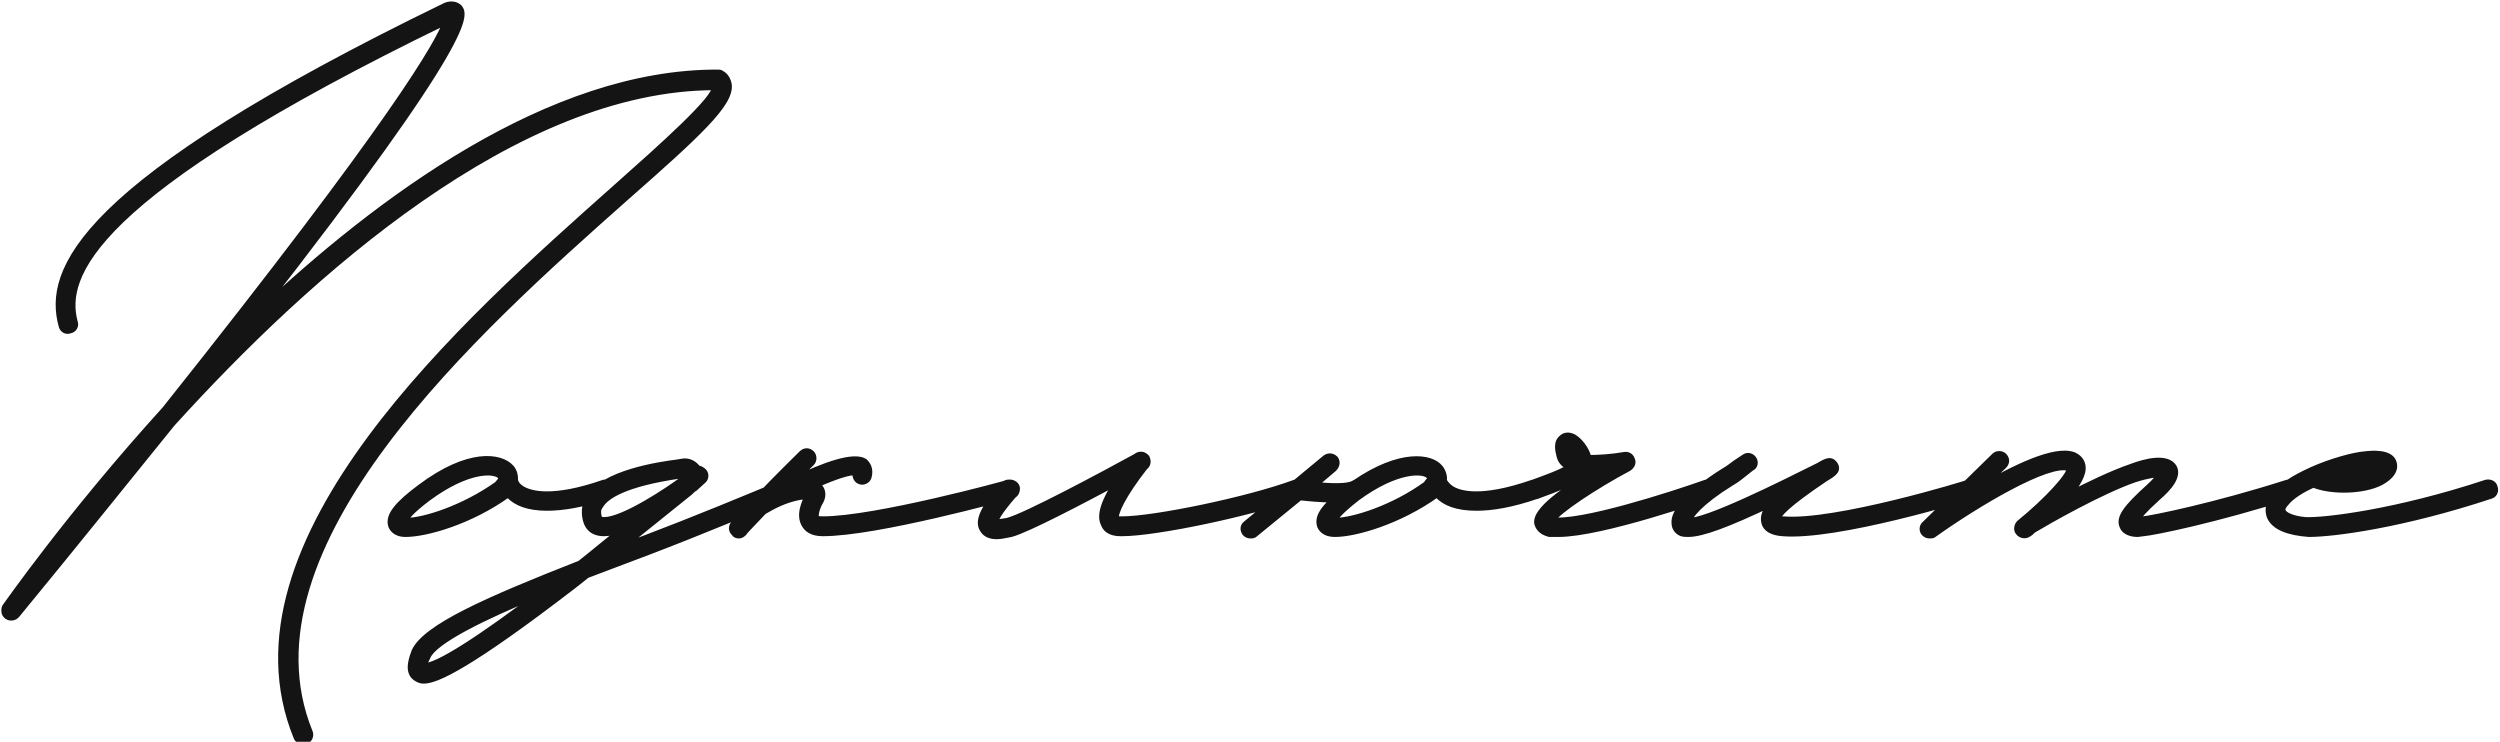 <?xml version="1.0" encoding="UTF-8"?> <svg xmlns="http://www.w3.org/2000/svg" width="492" height="146" viewBox="0 0 492 146" fill="none"><mask id="path-1-outside-1_4903_24" maskUnits="userSpaceOnUse" x="0" y="-0.142" width="492" height="147" fill="black"><rect fill="white" y="-0.142" width="492" height="147"></rect><path d="M59.583 145.841C59.142 145.841 58.553 145.547 58.405 145.105C42.647 106.518 91.837 63.071 121.146 37.003C130.424 28.755 141.028 19.329 140.734 17.12C101.705 17.12 60.762 53.645 33.81 83.395C24.973 94.294 14.958 106.813 3.323 120.951C2.881 121.54 1.998 121.688 1.409 121.246C0.82 120.804 0.672 119.92 1.114 119.331C1.261 119.184 13.633 101.363 32.484 80.597C77.993 23.453 86.535 8.136 87.861 4.16C17.167 38.476 12.307 54.382 14.664 63.365C14.958 64.102 14.516 64.838 13.78 64.986C13.044 65.28 12.307 64.838 12.16 64.102C9.214 53.351 15.105 36.414 87.566 1.214C88.45 0.772 89.628 0.772 90.365 1.509C91.395 2.834 94.046 6.222 50.452 62.04C74.606 39.212 108.332 14.175 141.323 14.322C141.47 14.322 141.765 14.322 141.912 14.469C142.796 14.911 143.237 15.795 143.385 16.678C143.826 20.36 137.493 26.252 122.913 39.065C94.194 64.544 46.034 107.402 60.909 144.074C61.203 144.663 60.909 145.547 60.172 145.841H59.583ZM120.462 95.914C120.757 96.503 120.315 97.387 119.726 97.534C114.571 99.301 110.595 99.891 107.649 99.891C103.82 99.891 101.611 98.859 100.285 97.534C100.138 97.387 99.99 97.387 99.99 97.24C92.627 102.541 83.937 105.045 79.813 105.045C77.751 105.045 77.162 103.867 77.015 103.425C76.426 101.511 78.193 99.301 82.759 95.914C92.185 88.845 98.518 89.728 100.58 92.085C101.169 92.821 101.316 93.558 101.316 94.147V94.441C101.316 94.588 101.463 95.472 102.642 96.209C104.262 97.24 108.68 98.565 118.842 95.03C119.578 94.883 120.315 95.178 120.462 95.914ZM97.929 95.325C97.929 95.178 99.107 94.294 98.518 93.705C97.34 92.379 92.037 92.232 84.232 97.976C80.697 100.627 79.813 101.952 79.519 102.541H79.961C83.495 102.541 91.301 100.038 97.929 95.325ZM155.556 95.767C155.85 96.356 155.556 97.24 154.967 97.534C147.75 100.48 138.03 104.603 127.573 108.58L115.496 113.146L112.698 115.355C92.374 130.966 85.893 133.912 83.389 133.912C82.506 133.912 82.064 133.47 81.769 133.323C80.002 131.997 81.328 129.052 81.622 128.168C83.831 123.455 95.761 118.153 114.171 110.936C116.969 108.727 119.767 106.371 122.713 104.014C121.24 104.603 119.914 104.898 118.884 104.898C116.527 104.898 115.791 103.572 115.496 102.836C114.907 101.216 115.054 99.449 115.791 98.123C118.736 93.116 129.782 91.496 133.317 91.054L134.2 90.906C135.526 90.612 136.704 91.348 137.293 92.232C137.735 92.232 138.177 92.527 138.472 92.821C138.913 93.263 138.913 94.147 138.324 94.588L136.704 96.061C136.41 96.209 136.262 96.356 136.115 96.503C135.968 96.503 135.968 96.65 135.82 96.798L122.271 107.696L126.689 106.076C137.146 102.1 146.719 98.123 153.788 95.178C154.525 94.883 155.261 95.178 155.556 95.767ZM117.853 101.952C118 102.1 118 102.394 118.884 102.394C122.713 102.394 131.549 96.503 134.495 94.294C134.937 93.999 135.084 93.705 135.084 93.558C134.937 93.558 134.937 93.41 134.79 93.41L133.759 93.558C122.713 95.178 119.178 97.681 118.147 99.449C117.558 100.185 117.558 100.921 117.853 101.952ZM83.389 131.113C85.893 131.408 95.025 125.37 106.512 116.68C95.025 121.393 85.451 126.106 84.126 129.199C83.537 130.377 83.389 130.966 83.389 131.113ZM200.072 95.914C200.219 96.65 199.777 97.387 199.188 97.534C198.01 97.829 172.531 104.898 161.927 104.898C159.718 104.898 158.834 104.014 158.392 103.278C157.214 101.363 158.392 98.859 158.981 97.681C157.95 97.534 155.741 97.976 153.385 99.007C152.354 99.449 151.323 100.038 150.292 100.627C147.788 103.278 146.315 104.751 146.315 104.898C146.021 105.192 145.726 105.34 145.432 105.34C144.99 105.34 144.695 105.192 144.548 104.898C143.959 104.456 143.959 103.572 144.401 103.131C144.401 102.983 149.555 97.387 157.803 89.287C158.392 88.697 159.128 88.697 159.718 89.287C160.159 89.728 160.159 90.612 159.718 91.054L156.33 94.441C162.074 91.643 168.112 89.434 170.174 90.906C170.616 91.348 171.352 92.232 170.911 93.852C170.763 94.441 170.027 94.883 169.438 94.736C168.701 94.588 168.26 93.852 168.407 92.968C167.376 92.674 164.43 93.705 160.601 95.325L161.19 95.767C161.779 96.356 162.074 97.387 161.485 98.565C160.748 99.743 160.307 101.363 160.601 101.952C160.748 102.247 161.632 102.247 161.927 102.247C172.236 102.247 198.157 95.178 198.452 95.03C199.188 94.883 199.924 95.325 200.072 95.914ZM256.45 95.914C256.745 96.503 256.303 97.24 255.714 97.534C246.288 100.921 227.584 104.898 220.809 104.898H220.515C218.453 104.898 217.569 104.014 217.274 103.131C216.391 101.511 217.274 98.712 219.778 94.883C213.151 98.418 202.252 104.162 199.012 105.045C198.128 105.192 197.097 105.487 196.214 105.487C195.035 105.487 194.005 105.192 193.415 104.162C192.384 102.541 193.563 99.891 197.539 95.472C197.981 94.883 198.865 94.883 199.454 95.325C199.896 95.767 200.043 96.65 199.601 97.24C196.361 100.921 195.772 102.394 195.772 102.836C195.919 102.836 196.656 102.836 198.276 102.541C201.81 101.658 217.422 93.263 223.607 89.876C223.902 89.581 224.491 89.434 224.933 89.581C225.227 89.728 225.522 89.876 225.669 90.17C225.964 90.906 225.817 91.496 225.227 91.938C221.104 97.24 219.189 101.069 219.631 102.1C219.631 102.247 220.073 102.247 220.515 102.247H220.809C227.142 102.247 245.699 98.418 254.83 95.03C255.419 94.883 256.156 95.178 256.45 95.914ZM303.254 95.914C303.548 96.503 303.254 97.387 302.517 97.534C297.363 99.301 293.533 99.891 290.588 99.891C286.611 99.891 284.402 98.859 283.077 97.534C282.929 97.387 282.929 97.24 282.782 97.24C275.418 102.541 266.729 105.045 262.752 105.045C260.543 105.045 259.954 103.867 259.807 103.425C259.365 101.952 260.249 100.332 262.605 98.27C259.954 98.27 257.156 97.976 255.83 97.829L246.994 105.045C246.699 105.34 246.404 105.34 246.11 105.34C245.668 105.34 245.373 105.192 245.079 104.898C244.637 104.309 244.637 103.572 245.226 103.131L254.505 95.472C254.505 95.325 254.652 95.325 254.799 95.178L260.838 90.17C261.427 89.728 262.163 89.728 262.752 90.317C263.194 90.906 263.047 91.643 262.458 92.232L258.628 95.472C261.721 95.767 265.256 95.914 266.434 95.178C266.581 95.178 266.581 95.03 266.729 95.03C275.565 88.992 281.604 89.876 283.371 92.085C283.96 92.821 284.255 93.852 284.108 94.588C284.255 94.883 284.697 95.619 285.58 96.209C287.2 97.24 291.471 98.565 301.634 95.03C302.37 94.883 303.106 95.178 303.254 95.914ZM281.015 94.883C281.751 94.147 281.457 93.852 281.309 93.705C280.278 92.379 274.829 92.232 267.023 97.976C263.636 100.627 262.605 101.952 262.458 102.541H262.752C266.287 102.541 274.24 100.038 280.72 95.325L281.015 94.883ZM304.927 105.045C303.159 104.603 302.718 103.572 302.57 102.983C302.128 100.48 307.725 96.503 313.911 92.821L311.996 92.674C310.523 94.588 306.252 96.209 302.57 97.534C301.981 97.829 301.245 97.387 300.95 96.65C300.803 96.061 300.95 95.325 301.687 95.03C304.485 93.999 307.43 92.968 308.903 91.938C308.02 91.496 307.283 90.906 306.989 89.876C306.694 88.697 306.252 87.077 307.43 86.194C307.725 85.899 308.461 85.457 309.64 86.046C310.671 86.635 312.143 88.255 312.585 90.17C314.5 90.17 317.151 90.023 319.655 89.581C320.391 89.434 320.98 89.876 321.127 90.465C321.422 91.054 321.127 91.643 320.538 92.085C313.911 95.619 306.547 100.48 305.369 102.394C310.818 103.278 329.08 97.387 335.708 95.03C336.444 94.883 337.181 95.178 337.328 95.914C337.622 96.503 337.328 97.24 336.591 97.534C335.708 97.829 315.236 105.045 306.694 105.045H304.927ZM332.239 105.045C331.797 105.045 331.355 105.045 330.913 104.898C330.177 104.603 329.588 103.867 329.588 102.983C329.293 100.627 332.828 96.798 339.161 92.821C340.192 92.232 340.928 91.643 341.517 91.201L343.285 90.023C343.874 89.581 344.61 89.728 345.052 90.317C345.494 90.906 345.346 91.79 344.61 92.085L343.137 93.263C342.401 93.852 341.665 94.441 340.634 95.03C334.448 98.859 332.533 101.511 332.239 102.541C335.626 102.836 350.648 95.325 358.012 91.643C359.485 90.759 360.369 90.317 361.105 91.496C361.694 92.527 360.958 93.116 359.191 94.147C351.532 99.301 349.912 101.216 349.765 102.1C349.912 102.1 350.354 102.247 350.943 102.247C361.105 103.131 387.173 95.178 387.321 95.03C388.057 94.883 388.793 95.178 388.941 95.914C389.235 96.65 388.793 97.387 388.204 97.534C387.026 97.976 361.4 105.782 350.796 104.898C348.734 104.751 347.556 104.014 347.261 102.836C346.967 101.658 347.408 100.48 348.734 99.007C339.75 103.278 334.89 105.045 332.239 105.045ZM451.771 95.914C452.065 96.65 451.624 97.387 450.887 97.534C436.159 102.247 423.788 104.751 421.873 104.898L420.695 105.045C419.664 105.045 418.192 104.751 417.75 103.572C417.013 101.952 418.339 100.038 422.904 95.914C424.377 94.588 424.966 93.705 425.261 93.263C424.524 93.263 422.904 93.41 420.106 94.294C413.331 96.65 403.022 102.541 400.076 104.309C399.782 104.603 399.487 104.898 399.193 105.045C398.604 105.487 397.72 105.34 397.278 104.751C396.836 104.309 396.984 103.425 397.425 102.983C402.875 98.565 407.588 93.41 407.293 92.232L407.146 92.085C403.169 90.612 388.736 99.301 380.488 105.192C380.341 105.34 380.047 105.34 379.752 105.34C379.31 105.34 379.016 105.192 378.721 104.898C378.279 104.456 378.279 103.572 378.868 103.131L392.565 89.728C393.007 89.287 393.891 89.287 394.332 89.728C394.922 90.317 394.922 91.054 394.332 91.643L389.914 95.914C396.542 92.085 404.347 88.255 408.029 89.581C409.06 90.023 409.649 90.759 409.797 91.643C410.091 93.263 408.766 95.325 406.998 97.534C410.975 95.472 415.541 93.263 419.37 91.938C422.463 90.759 426.439 89.876 427.765 91.938C428.796 93.705 426.734 96.061 424.672 97.829C421.726 100.48 420.695 101.805 420.401 102.394L421.726 102.247C423.494 102.1 435.865 99.596 450.151 95.03C450.887 94.883 451.624 95.178 451.771 95.914ZM454.386 105.045C450.41 104.751 447.611 103.72 446.728 101.658C446.433 100.774 446.139 99.301 447.759 97.387C449.084 95.619 451.735 93.999 454.681 92.674L454.975 92.527C458.952 90.759 463.37 89.581 465.579 89.434C466.758 89.287 470.44 88.992 471.029 91.054C471.323 91.938 471.176 93.41 468.525 94.883C465.138 96.65 458.805 96.798 455.27 95.325C452.913 96.356 450.852 97.681 449.821 99.007C449.379 99.449 448.937 100.185 449.232 100.627C449.526 101.511 451.588 102.247 453.797 102.394C457.479 102.541 471.471 100.921 489.291 95.03C490.028 94.883 490.764 95.178 490.911 95.914C491.206 96.65 490.764 97.387 490.175 97.534C472.796 103.278 459.246 105.045 454.386 105.045ZM459.394 93.558C462.192 93.852 465.432 93.558 467.199 92.527L468.083 91.938H465.874C464.548 92.085 462.045 92.674 459.394 93.558Z"></path></mask><path d="M59.583 145.841C59.142 145.841 58.553 145.547 58.405 145.105C42.647 106.518 91.837 63.071 121.146 37.003C130.424 28.755 141.028 19.329 140.734 17.12C101.705 17.12 60.762 53.645 33.81 83.395C24.973 94.294 14.958 106.813 3.323 120.951C2.881 121.54 1.998 121.688 1.409 121.246C0.82 120.804 0.672 119.92 1.114 119.331C1.261 119.184 13.633 101.363 32.484 80.597C77.993 23.453 86.535 8.136 87.861 4.16C17.167 38.476 12.307 54.382 14.664 63.365C14.958 64.102 14.516 64.838 13.78 64.986C13.044 65.28 12.307 64.838 12.16 64.102C9.214 53.351 15.105 36.414 87.566 1.214C88.45 0.772 89.628 0.772 90.365 1.509C91.395 2.834 94.046 6.222 50.452 62.04C74.606 39.212 108.332 14.175 141.323 14.322C141.47 14.322 141.765 14.322 141.912 14.469C142.796 14.911 143.237 15.795 143.385 16.678C143.826 20.36 137.493 26.252 122.913 39.065C94.194 64.544 46.034 107.402 60.909 144.074C61.203 144.663 60.909 145.547 60.172 145.841H59.583ZM120.462 95.914C120.757 96.503 120.315 97.387 119.726 97.534C114.571 99.301 110.595 99.891 107.649 99.891C103.82 99.891 101.611 98.859 100.285 97.534C100.138 97.387 99.99 97.387 99.99 97.24C92.627 102.541 83.937 105.045 79.813 105.045C77.751 105.045 77.162 103.867 77.015 103.425C76.426 101.511 78.193 99.301 82.759 95.914C92.185 88.845 98.518 89.728 100.58 92.085C101.169 92.821 101.316 93.558 101.316 94.147V94.441C101.316 94.588 101.463 95.472 102.642 96.209C104.262 97.24 108.68 98.565 118.842 95.03C119.578 94.883 120.315 95.178 120.462 95.914ZM97.929 95.325C97.929 95.178 99.107 94.294 98.518 93.705C97.34 92.379 92.037 92.232 84.232 97.976C80.697 100.627 79.813 101.952 79.519 102.541H79.961C83.495 102.541 91.301 100.038 97.929 95.325ZM155.556 95.767C155.85 96.356 155.556 97.24 154.967 97.534C147.75 100.48 138.03 104.603 127.573 108.58L115.496 113.146L112.698 115.355C92.374 130.966 85.893 133.912 83.389 133.912C82.506 133.912 82.064 133.47 81.769 133.323C80.002 131.997 81.328 129.052 81.622 128.168C83.831 123.455 95.761 118.153 114.171 110.936C116.969 108.727 119.767 106.371 122.713 104.014C121.24 104.603 119.914 104.898 118.884 104.898C116.527 104.898 115.791 103.572 115.496 102.836C114.907 101.216 115.054 99.449 115.791 98.123C118.736 93.116 129.782 91.496 133.317 91.054L134.2 90.906C135.526 90.612 136.704 91.348 137.293 92.232C137.735 92.232 138.177 92.527 138.472 92.821C138.913 93.263 138.913 94.147 138.324 94.588L136.704 96.061C136.41 96.209 136.262 96.356 136.115 96.503C135.968 96.503 135.968 96.65 135.82 96.798L122.271 107.696L126.689 106.076C137.146 102.1 146.719 98.123 153.788 95.178C154.525 94.883 155.261 95.178 155.556 95.767ZM117.853 101.952C118 102.1 118 102.394 118.884 102.394C122.713 102.394 131.549 96.503 134.495 94.294C134.937 93.999 135.084 93.705 135.084 93.558C134.937 93.558 134.937 93.41 134.79 93.41L133.759 93.558C122.713 95.178 119.178 97.681 118.147 99.449C117.558 100.185 117.558 100.921 117.853 101.952ZM83.389 131.113C85.893 131.408 95.025 125.37 106.512 116.68C95.025 121.393 85.451 126.106 84.126 129.199C83.537 130.377 83.389 130.966 83.389 131.113ZM200.072 95.914C200.219 96.65 199.777 97.387 199.188 97.534C198.01 97.829 172.531 104.898 161.927 104.898C159.718 104.898 158.834 104.014 158.392 103.278C157.214 101.363 158.392 98.859 158.981 97.681C157.95 97.534 155.741 97.976 153.385 99.007C152.354 99.449 151.323 100.038 150.292 100.627C147.788 103.278 146.315 104.751 146.315 104.898C146.021 105.192 145.726 105.34 145.432 105.34C144.99 105.34 144.695 105.192 144.548 104.898C143.959 104.456 143.959 103.572 144.401 103.131C144.401 102.983 149.555 97.387 157.803 89.287C158.392 88.697 159.128 88.697 159.718 89.287C160.159 89.728 160.159 90.612 159.718 91.054L156.33 94.441C162.074 91.643 168.112 89.434 170.174 90.906C170.616 91.348 171.352 92.232 170.911 93.852C170.763 94.441 170.027 94.883 169.438 94.736C168.701 94.588 168.26 93.852 168.407 92.968C167.376 92.674 164.43 93.705 160.601 95.325L161.19 95.767C161.779 96.356 162.074 97.387 161.485 98.565C160.748 99.743 160.307 101.363 160.601 101.952C160.748 102.247 161.632 102.247 161.927 102.247C172.236 102.247 198.157 95.178 198.452 95.03C199.188 94.883 199.924 95.325 200.072 95.914ZM256.45 95.914C256.745 96.503 256.303 97.24 255.714 97.534C246.288 100.921 227.584 104.898 220.809 104.898H220.515C218.453 104.898 217.569 104.014 217.274 103.131C216.391 101.511 217.274 98.712 219.778 94.883C213.151 98.418 202.252 104.162 199.012 105.045C198.128 105.192 197.097 105.487 196.214 105.487C195.035 105.487 194.005 105.192 193.415 104.162C192.384 102.541 193.563 99.891 197.539 95.472C197.981 94.883 198.865 94.883 199.454 95.325C199.896 95.767 200.043 96.65 199.601 97.24C196.361 100.921 195.772 102.394 195.772 102.836C195.919 102.836 196.656 102.836 198.276 102.541C201.81 101.658 217.422 93.263 223.607 89.876C223.902 89.581 224.491 89.434 224.933 89.581C225.227 89.728 225.522 89.876 225.669 90.17C225.964 90.906 225.817 91.496 225.227 91.938C221.104 97.24 219.189 101.069 219.631 102.1C219.631 102.247 220.073 102.247 220.515 102.247H220.809C227.142 102.247 245.699 98.418 254.83 95.03C255.419 94.883 256.156 95.178 256.45 95.914ZM303.254 95.914C303.548 96.503 303.254 97.387 302.517 97.534C297.363 99.301 293.533 99.891 290.588 99.891C286.611 99.891 284.402 98.859 283.077 97.534C282.929 97.387 282.929 97.24 282.782 97.24C275.418 102.541 266.729 105.045 262.752 105.045C260.543 105.045 259.954 103.867 259.807 103.425C259.365 101.952 260.249 100.332 262.605 98.27C259.954 98.27 257.156 97.976 255.83 97.829L246.994 105.045C246.699 105.34 246.404 105.34 246.11 105.34C245.668 105.34 245.373 105.192 245.079 104.898C244.637 104.309 244.637 103.572 245.226 103.131L254.505 95.472C254.505 95.325 254.652 95.325 254.799 95.178L260.838 90.17C261.427 89.728 262.163 89.728 262.752 90.317C263.194 90.906 263.047 91.643 262.458 92.232L258.628 95.472C261.721 95.767 265.256 95.914 266.434 95.178C266.581 95.178 266.581 95.03 266.729 95.03C275.565 88.992 281.604 89.876 283.371 92.085C283.96 92.821 284.255 93.852 284.108 94.588C284.255 94.883 284.697 95.619 285.58 96.209C287.2 97.24 291.471 98.565 301.634 95.03C302.37 94.883 303.106 95.178 303.254 95.914ZM281.015 94.883C281.751 94.147 281.457 93.852 281.309 93.705C280.278 92.379 274.829 92.232 267.023 97.976C263.636 100.627 262.605 101.952 262.458 102.541H262.752C266.287 102.541 274.24 100.038 280.72 95.325L281.015 94.883ZM304.927 105.045C303.159 104.603 302.718 103.572 302.57 102.983C302.128 100.48 307.725 96.503 313.911 92.821L311.996 92.674C310.523 94.588 306.252 96.209 302.57 97.534C301.981 97.829 301.245 97.387 300.95 96.65C300.803 96.061 300.95 95.325 301.687 95.03C304.485 93.999 307.43 92.968 308.903 91.938C308.02 91.496 307.283 90.906 306.989 89.876C306.694 88.697 306.252 87.077 307.43 86.194C307.725 85.899 308.461 85.457 309.64 86.046C310.671 86.635 312.143 88.255 312.585 90.17C314.5 90.17 317.151 90.023 319.655 89.581C320.391 89.434 320.98 89.876 321.127 90.465C321.422 91.054 321.127 91.643 320.538 92.085C313.911 95.619 306.547 100.48 305.369 102.394C310.818 103.278 329.08 97.387 335.708 95.03C336.444 94.883 337.181 95.178 337.328 95.914C337.622 96.503 337.328 97.24 336.591 97.534C335.708 97.829 315.236 105.045 306.694 105.045H304.927ZM332.239 105.045C331.797 105.045 331.355 105.045 330.913 104.898C330.177 104.603 329.588 103.867 329.588 102.983C329.293 100.627 332.828 96.798 339.161 92.821C340.192 92.232 340.928 91.643 341.517 91.201L343.285 90.023C343.874 89.581 344.61 89.728 345.052 90.317C345.494 90.906 345.346 91.79 344.61 92.085L343.137 93.263C342.401 93.852 341.665 94.441 340.634 95.03C334.448 98.859 332.533 101.511 332.239 102.541C335.626 102.836 350.648 95.325 358.012 91.643C359.485 90.759 360.369 90.317 361.105 91.496C361.694 92.527 360.958 93.116 359.191 94.147C351.532 99.301 349.912 101.216 349.765 102.1C349.912 102.1 350.354 102.247 350.943 102.247C361.105 103.131 387.173 95.178 387.321 95.03C388.057 94.883 388.793 95.178 388.941 95.914C389.235 96.65 388.793 97.387 388.204 97.534C387.026 97.976 361.4 105.782 350.796 104.898C348.734 104.751 347.556 104.014 347.261 102.836C346.967 101.658 347.408 100.48 348.734 99.007C339.75 103.278 334.89 105.045 332.239 105.045ZM451.771 95.914C452.065 96.65 451.624 97.387 450.887 97.534C436.159 102.247 423.788 104.751 421.873 104.898L420.695 105.045C419.664 105.045 418.192 104.751 417.75 103.572C417.013 101.952 418.339 100.038 422.904 95.914C424.377 94.588 424.966 93.705 425.261 93.263C424.524 93.263 422.904 93.41 420.106 94.294C413.331 96.65 403.022 102.541 400.076 104.309C399.782 104.603 399.487 104.898 399.193 105.045C398.604 105.487 397.72 105.34 397.278 104.751C396.836 104.309 396.984 103.425 397.425 102.983C402.875 98.565 407.588 93.41 407.293 92.232L407.146 92.085C403.169 90.612 388.736 99.301 380.488 105.192C380.341 105.34 380.047 105.34 379.752 105.34C379.31 105.34 379.016 105.192 378.721 104.898C378.279 104.456 378.279 103.572 378.868 103.131L392.565 89.728C393.007 89.287 393.891 89.287 394.332 89.728C394.922 90.317 394.922 91.054 394.332 91.643L389.914 95.914C396.542 92.085 404.347 88.255 408.029 89.581C409.06 90.023 409.649 90.759 409.797 91.643C410.091 93.263 408.766 95.325 406.998 97.534C410.975 95.472 415.541 93.263 419.37 91.938C422.463 90.759 426.439 89.876 427.765 91.938C428.796 93.705 426.734 96.061 424.672 97.829C421.726 100.48 420.695 101.805 420.401 102.394L421.726 102.247C423.494 102.1 435.865 99.596 450.151 95.03C450.887 94.883 451.624 95.178 451.771 95.914ZM454.386 105.045C450.41 104.751 447.611 103.72 446.728 101.658C446.433 100.774 446.139 99.301 447.759 97.387C449.084 95.619 451.735 93.999 454.681 92.674L454.975 92.527C458.952 90.759 463.37 89.581 465.579 89.434C466.758 89.287 470.44 88.992 471.029 91.054C471.323 91.938 471.176 93.41 468.525 94.883C465.138 96.65 458.805 96.798 455.27 95.325C452.913 96.356 450.852 97.681 449.821 99.007C449.379 99.449 448.937 100.185 449.232 100.627C449.526 101.511 451.588 102.247 453.797 102.394C457.479 102.541 471.471 100.921 489.291 95.03C490.028 94.883 490.764 95.178 490.911 95.914C491.206 96.65 490.764 97.387 490.175 97.534C472.796 103.278 459.246 105.045 454.386 105.045ZM459.394 93.558C462.192 93.852 465.432 93.558 467.199 92.527L468.083 91.938H465.874C464.548 92.085 462.045 92.674 459.394 93.558Z" fill="#141414"></path><path d="M58.405 145.105L59 144.906L58.994 144.887L58.986 144.868L58.405 145.105ZM121.146 37.003L120.729 36.534L120.729 36.534L121.146 37.003ZM140.734 17.12L141.355 17.037L141.283 16.493H140.734V17.12ZM33.81 83.395L33.345 82.974L33.333 82.987L33.322 83L33.81 83.395ZM3.323 120.951L2.839 120.553L2.83 120.564L2.821 120.575L3.323 120.951ZM1.409 121.246L1.032 121.748L1.032 121.748L1.409 121.246ZM1.114 119.331L0.67 118.888L0.639 118.919L0.612 118.955L1.114 119.331ZM32.484 80.597L32.949 81.019L32.962 81.004L32.975 80.988L32.484 80.597ZM87.861 4.16L88.456 4.358L88.927 2.945L87.587 3.595L87.861 4.16ZM14.664 63.365L14.057 63.525L14.067 63.562L14.081 63.599L14.664 63.365ZM13.78 64.986L13.657 64.37L13.601 64.382L13.547 64.403L13.78 64.986ZM12.16 64.102L12.775 63.979L12.771 63.957L12.765 63.936L12.16 64.102ZM87.566 1.214L87.84 1.779L87.847 1.775L87.566 1.214ZM90.365 1.509L90.86 1.124L90.836 1.093L90.808 1.065L90.365 1.509ZM50.452 62.04L49.958 61.654L50.883 62.496L50.452 62.04ZM141.323 14.322L141.32 14.949H141.323V14.322ZM141.912 14.469L141.468 14.913L141.54 14.985L141.631 15.03L141.912 14.469ZM143.385 16.678L144.008 16.604L144.006 16.589L144.003 16.575L143.385 16.678ZM122.913 39.065L122.499 38.593L122.497 38.595L122.913 39.065ZM60.909 144.074L60.328 144.31L60.337 144.332L60.348 144.354L60.909 144.074ZM60.172 145.841V146.469H60.293L60.406 146.424L60.172 145.841ZM59.583 145.214C59.488 145.214 59.338 145.177 59.2 145.097C59.058 145.014 59.01 144.934 59 144.906L57.81 145.303C57.948 145.718 58.268 146.006 58.568 146.181C58.872 146.358 59.237 146.469 59.583 146.469V145.214ZM58.986 144.868C51.238 125.896 59.417 105.636 73.38 86.732C87.326 67.85 106.898 50.515 121.563 37.471L120.729 36.534C106.085 49.559 86.408 66.981 72.371 85.987C58.35 104.969 49.814 125.727 57.824 145.342L58.986 144.868ZM121.562 37.472C126.198 33.351 131.181 28.922 134.966 25.247C136.858 23.411 138.465 21.749 139.585 20.4C140.144 19.726 140.595 19.113 140.901 18.584C141.053 18.319 141.178 18.06 141.26 17.814C141.339 17.573 141.391 17.305 141.355 17.037L140.112 17.203C140.113 17.211 140.116 17.276 140.069 17.42C140.023 17.558 139.941 17.737 139.814 17.957C139.559 18.398 139.158 18.949 138.619 19.599C137.543 20.895 135.975 22.52 134.093 24.347C130.331 27.999 125.371 32.407 120.729 36.534L121.562 37.472ZM140.734 16.493C121.033 16.493 100.912 25.706 82.385 38.586C63.847 51.474 46.837 68.081 33.345 82.974L34.275 83.817C47.734 68.96 64.672 52.429 83.101 39.617C101.54 26.797 121.406 17.748 140.734 17.748V16.493ZM33.322 83C24.483 93.903 14.472 106.416 2.839 120.553L3.808 121.35C15.444 107.209 25.464 94.685 34.297 83.79L33.322 83ZM2.821 120.575C2.577 120.901 2.083 120.967 1.785 120.744L1.032 121.748C1.912 122.408 3.186 122.18 3.825 121.328L2.821 120.575ZM1.785 120.744C1.459 120.499 1.392 120.006 1.616 119.708L0.612 118.955C-0.048 119.835 0.18 121.108 1.032 121.748L1.785 120.744ZM1.558 119.775C1.587 119.746 1.608 119.718 1.61 119.716C1.617 119.707 1.624 119.698 1.63 119.691C1.641 119.675 1.655 119.657 1.67 119.637C1.7 119.596 1.741 119.538 1.793 119.466C1.896 119.323 2.047 119.111 2.241 118.842C2.629 118.301 3.197 117.514 3.933 116.508C5.405 114.495 7.551 111.61 10.281 108.08C15.742 101.02 23.537 91.387 32.949 81.019L32.02 80.175C22.58 90.573 14.764 100.233 9.289 107.312C6.551 110.852 4.398 113.747 2.92 115.767C2.182 116.776 1.611 117.567 1.221 118.11C1.026 118.383 0.878 118.59 0.774 118.734C0.723 118.806 0.684 118.859 0.657 118.896C0.644 118.914 0.635 118.926 0.63 118.932C0.611 118.958 0.635 118.923 0.67 118.888L1.558 119.775ZM32.975 80.988C55.733 52.411 69.255 34.284 77.256 22.799C85.241 11.337 87.761 6.444 88.456 4.358L87.266 3.961C86.635 5.852 84.222 10.605 76.227 22.082C68.248 33.536 54.744 51.639 31.994 80.206L32.975 80.988ZM87.587 3.595C52.227 20.76 33.264 33.35 23.433 42.81C18.514 47.544 15.85 51.523 14.578 54.931C13.298 58.356 13.439 61.168 14.057 63.525L15.271 63.206C14.71 61.071 14.575 58.526 15.753 55.37C16.938 52.196 19.466 48.369 24.303 43.714C33.987 34.396 52.801 21.875 88.135 4.724L87.587 3.595ZM14.081 63.599C14.222 63.952 14.029 64.296 13.657 64.37L13.903 65.601C15.003 65.381 15.694 64.252 15.246 63.133L14.081 63.599ZM13.547 64.403C13.194 64.544 12.85 64.351 12.775 63.979L11.545 64.225C11.765 65.325 12.893 66.016 14.013 65.568L13.547 64.403ZM12.765 63.936C12.057 61.353 11.879 58.41 13.102 54.896C14.331 51.367 16.987 47.221 22.025 42.274C32.112 32.37 51.623 19.372 87.84 1.779L87.292 0.65C51.049 18.256 31.384 31.326 21.146 41.379C16.023 46.409 13.229 50.713 11.917 54.484C10.6 58.27 10.79 61.475 11.555 64.268L12.765 63.936ZM87.847 1.775C88.574 1.412 89.435 1.466 89.921 1.952L90.808 1.065C89.821 0.078 88.326 0.133 87.286 0.653L87.847 1.775ZM89.869 1.894C89.991 2.05 90.075 2.163 90.127 2.36C90.181 2.566 90.21 2.922 90.079 3.548C89.814 4.82 88.924 7.039 86.601 11.024C81.966 18.974 71.754 33.746 49.958 61.654L50.947 62.426C72.745 34.515 83.004 19.685 87.685 11.655C90.019 7.651 90.998 5.286 91.308 3.805C91.465 3.055 91.458 2.492 91.341 2.042C91.22 1.582 90.996 1.299 90.86 1.124L89.869 1.894ZM50.883 62.496C62.941 51.1 77.372 39.169 92.89 30.107C108.413 21.043 124.98 14.876 141.32 14.949L141.326 13.695C124.675 13.62 107.884 19.899 92.257 29.023C76.626 38.151 62.117 50.152 50.021 61.584L50.883 62.496ZM141.323 14.949C141.36 14.949 141.393 14.949 141.428 14.951C141.462 14.953 141.491 14.955 141.514 14.959C141.538 14.963 141.546 14.967 141.541 14.965C141.536 14.963 141.505 14.95 141.468 14.913L142.355 14.026C142.143 13.813 141.874 13.747 141.72 13.722C141.552 13.694 141.393 13.695 141.323 13.695V14.949ZM141.631 15.03C142.272 15.351 142.638 16.014 142.766 16.782L144.003 16.575C143.837 15.575 143.319 14.471 142.192 13.908L141.631 15.03ZM142.762 16.753C142.848 17.475 142.612 18.389 141.884 19.606C141.16 20.818 139.991 22.261 138.327 24.016C135 27.525 129.796 32.181 122.499 38.593L123.327 39.536C130.611 33.135 135.863 28.439 139.237 24.879C140.924 23.099 142.167 21.578 142.961 20.25C143.752 18.926 144.142 17.723 144.008 16.604L142.762 16.753ZM122.497 38.595C108.146 51.327 88.876 68.453 75.06 86.997C61.266 105.512 52.757 125.646 60.328 144.31L61.49 143.838C54.185 125.829 62.319 106.198 76.066 87.747C89.792 69.324 108.961 52.281 123.329 39.534L122.497 38.595ZM60.348 144.354C60.474 144.607 60.344 145.097 59.94 145.259L60.406 146.424C61.474 145.996 61.933 144.719 61.47 143.793L60.348 144.354ZM60.172 145.214H59.583V146.469H60.172V145.214ZM120.462 95.914L119.847 96.037L119.863 96.119L119.901 96.195L120.462 95.914ZM119.726 97.534L119.574 96.925L119.548 96.932L119.522 96.941L119.726 97.534ZM100.285 97.534L100.729 97.09L100.729 97.09L100.285 97.534ZM99.99 97.24H100.618V96.015L99.624 96.73L99.99 97.24ZM77.015 103.425L76.415 103.61L76.418 103.617L76.42 103.624L77.015 103.425ZM82.759 95.914L83.133 96.418L83.135 96.416L82.759 95.914ZM100.58 92.085L101.07 91.693L101.061 91.682L101.052 91.672L100.58 92.085ZM102.642 96.209L102.978 95.679L102.974 95.677L102.642 96.209ZM118.842 95.03L118.719 94.415L118.677 94.424L118.636 94.438L118.842 95.03ZM97.929 95.325L98.292 95.836L98.556 95.649V95.325H97.929ZM98.518 93.705L98.049 94.122L98.061 94.135L98.074 94.148L98.518 93.705ZM84.232 97.976L83.86 97.471L83.855 97.474L84.232 97.976ZM79.519 102.541L78.958 102.261L78.504 103.169H79.519V102.541ZM119.901 96.195C119.937 96.266 119.951 96.424 119.858 96.623C119.762 96.826 119.629 96.912 119.574 96.925L119.878 98.143C120.412 98.009 120.794 97.579 120.993 97.157C121.194 96.73 121.282 96.151 121.023 95.633L119.901 96.195ZM119.522 96.941C114.419 98.69 110.512 99.263 107.649 99.263V100.518C110.677 100.518 114.723 99.913 119.929 98.127L119.522 96.941ZM107.649 99.263C103.936 99.263 101.905 98.267 100.729 97.09L99.841 97.978C101.316 99.452 103.704 100.518 107.649 100.518V99.263ZM100.729 97.09C100.654 97.016 100.582 96.963 100.525 96.925C100.498 96.906 100.473 96.891 100.457 96.881C100.438 96.87 100.433 96.867 100.431 96.865C100.429 96.864 100.44 96.871 100.457 96.886C100.475 96.901 100.502 96.928 100.53 96.967C100.558 97.008 100.582 97.056 100.598 97.108C100.613 97.16 100.618 97.205 100.618 97.24H99.363C99.363 97.393 99.405 97.549 99.502 97.687C99.586 97.807 99.689 97.878 99.735 97.909C99.759 97.925 99.785 97.941 99.797 97.949C99.813 97.958 99.822 97.964 99.829 97.969C99.841 97.977 99.843 97.979 99.841 97.978L100.729 97.09ZM99.624 96.73C95.997 99.342 92.037 101.268 88.476 102.54C84.904 103.816 81.776 104.418 79.813 104.418V105.673C81.975 105.673 85.254 105.023 88.898 103.721C92.553 102.416 96.621 100.439 100.357 97.749L99.624 96.73ZM79.813 104.418C78.91 104.418 78.394 104.163 78.096 103.917C77.789 103.664 77.659 103.373 77.61 103.227L76.42 103.624C76.519 103.92 76.757 104.439 77.297 104.885C77.846 105.338 78.654 105.673 79.813 105.673V104.418ZM77.615 103.241C77.406 102.562 77.571 101.744 78.451 100.605C79.334 99.462 80.859 98.105 83.133 96.418L82.385 95.41C80.093 97.111 78.452 98.552 77.458 99.838C76.46 101.13 76.035 102.374 76.415 103.61L77.615 103.241ZM83.135 96.416C87.789 92.925 91.627 91.439 94.507 91.087C97.399 90.735 99.259 91.528 100.107 92.498L101.052 91.672C99.839 90.285 97.501 89.458 94.355 89.842C91.196 90.227 87.154 91.833 82.383 95.412L83.135 96.416ZM100.09 92.477C100.573 93.081 100.689 93.671 100.689 94.147H101.943C101.943 93.444 101.764 92.561 101.07 91.693L100.09 92.477ZM100.689 94.147V94.441H101.943V94.147H100.689ZM100.689 94.441C100.689 94.806 100.948 95.89 102.309 96.74L102.974 95.677C101.978 95.054 101.943 94.371 101.943 94.441H100.689ZM102.305 96.738C104.162 97.92 108.811 99.184 119.048 95.623L118.636 94.438C108.549 97.946 104.361 96.559 102.978 95.679L102.305 96.738ZM118.965 95.645C119.222 95.594 119.444 95.628 119.592 95.702C119.725 95.768 119.814 95.871 119.847 96.037L121.077 95.791C120.963 95.221 120.61 94.808 120.154 94.58C119.713 94.359 119.199 94.319 118.719 94.415L118.965 95.645ZM98.556 95.325C98.556 95.491 98.486 95.602 98.485 95.602C98.472 95.626 98.463 95.636 98.471 95.626C98.487 95.605 98.515 95.573 98.57 95.512C98.667 95.403 98.822 95.234 98.957 95.042C99.087 94.858 99.243 94.595 99.293 94.287C99.35 93.94 99.265 93.565 98.961 93.261L98.074 94.148C98.081 94.155 98.069 94.144 98.061 94.117C98.053 94.092 98.056 94.078 98.055 94.084C98.05 94.113 98.022 94.19 97.932 94.319C97.846 94.44 97.742 94.556 97.637 94.673C97.59 94.725 97.532 94.79 97.485 94.849C97.463 94.878 97.429 94.922 97.398 94.975C97.381 95.006 97.301 95.14 97.301 95.325H98.556ZM98.987 93.288C98.552 92.799 97.829 92.504 96.974 92.384C96.1 92.261 95.008 92.306 93.731 92.575C91.174 93.114 87.816 94.559 83.86 97.471L84.604 98.481C88.453 95.648 91.649 94.296 93.989 93.803C95.161 93.557 96.103 93.528 96.799 93.626C97.513 93.727 97.895 93.948 98.049 94.122L98.987 93.288ZM83.855 97.474C80.293 100.146 79.317 101.542 78.958 102.261L80.08 102.822C80.31 102.363 81.101 101.108 84.608 98.478L83.855 97.474ZM79.519 103.169H79.961V101.914H79.519V103.169ZM79.961 103.169C81.838 103.169 84.756 102.513 88.006 101.288C91.272 100.056 94.929 98.228 98.292 95.836L97.565 94.814C94.301 97.135 90.741 98.915 87.564 100.114C84.37 101.318 81.618 101.914 79.961 101.914V103.169ZM155.556 95.767L156.117 95.486L156.117 95.486L155.556 95.767ZM154.967 97.534L155.204 98.115L155.226 98.106L155.247 98.095L154.967 97.534ZM127.573 108.58L127.795 109.167L127.796 109.166L127.573 108.58ZM115.496 113.146L115.274 112.559L115.184 112.593L115.107 112.653L115.496 113.146ZM112.698 115.355L113.08 115.852L113.087 115.847L112.698 115.355ZM81.769 133.323L81.393 133.824L81.438 133.858L81.489 133.884L81.769 133.323ZM81.622 128.168L81.054 127.902L81.039 127.935L81.027 127.969L81.622 128.168ZM114.171 110.936L114.4 111.52L114.486 111.486L114.559 111.429L114.171 110.936ZM122.713 104.014L123.105 104.504L122.48 103.432L122.713 104.014ZM115.496 102.836L114.907 103.05L114.91 103.06L114.914 103.069L115.496 102.836ZM115.791 98.123L115.25 97.805L115.246 97.812L115.242 97.819L115.791 98.123ZM133.317 91.054L133.395 91.676L133.407 91.675L133.42 91.673L133.317 91.054ZM134.2 90.906L134.304 91.525L134.32 91.523L134.337 91.519L134.2 90.906ZM137.293 92.232L136.771 92.58L136.958 92.859H137.293V92.232ZM138.472 92.821L138.028 93.265L138.028 93.265L138.472 92.821ZM138.324 94.588L137.948 94.087L137.924 94.104L137.902 94.124L138.324 94.588ZM136.704 96.061L136.985 96.622L137.062 96.584L137.126 96.525L136.704 96.061ZM136.115 96.503V97.13H136.375L136.559 96.947L136.115 96.503ZM135.82 96.798L136.214 97.287L136.24 97.265L136.264 97.241L135.82 96.798ZM122.271 107.696L121.878 107.207L122.487 108.285L122.271 107.696ZM126.689 106.076L126.905 106.665L126.912 106.663L126.689 106.076ZM153.788 95.178L153.555 94.595L153.547 94.599L153.788 95.178ZM117.853 101.952L117.249 102.125L117.294 102.281L117.409 102.396L117.853 101.952ZM134.495 94.294L134.147 93.772L134.133 93.782L134.119 93.792L134.495 94.294ZM135.084 93.558H135.711V92.93H135.084V93.558ZM134.79 93.41V92.783H134.745L134.701 92.789L134.79 93.41ZM133.759 93.558L133.67 92.936L133.668 92.937L133.759 93.558ZM118.147 99.449L118.637 99.841L118.666 99.805L118.689 99.765L118.147 99.449ZM83.389 131.113H82.762V131.671L83.316 131.736L83.389 131.113ZM106.512 116.68L106.891 117.181L106.274 116.1L106.512 116.68ZM84.126 129.199L84.687 129.479L84.695 129.463L84.703 129.446L84.126 129.199ZM154.995 96.047C155.051 96.159 155.068 96.349 154.997 96.562C154.926 96.776 154.798 96.917 154.686 96.973L155.247 98.095C155.724 97.857 156.038 97.409 156.188 96.959C156.338 96.51 156.355 95.963 156.117 95.486L154.995 96.047ZM154.73 96.953C147.503 99.903 137.797 104.021 127.35 107.993L127.796 109.166C138.262 105.186 147.997 101.056 155.204 98.115L154.73 96.953ZM127.351 107.993L115.274 112.559L115.718 113.732L127.795 109.167L127.351 107.993ZM115.107 112.653L112.309 114.862L113.087 115.847L115.885 113.638L115.107 112.653ZM112.316 114.857C102.16 122.658 95.481 127.28 91.038 129.95C88.816 131.285 87.167 132.123 85.93 132.626C84.689 133.132 83.9 133.284 83.389 133.284V134.539C84.131 134.539 85.091 134.323 86.404 133.789C87.722 133.252 89.432 132.378 91.684 131.025C96.188 128.319 102.911 123.663 113.08 115.852L112.316 114.857ZM83.389 133.284C82.703 133.284 82.521 132.997 82.05 132.761L81.489 133.884C81.607 133.943 82.308 134.539 83.389 134.539V133.284ZM82.146 132.821C81.545 132.37 81.406 131.612 81.543 130.67C81.68 129.731 82.049 128.871 82.217 128.366L81.027 127.969C80.901 128.348 80.46 129.403 80.302 130.489C80.144 131.573 80.227 132.95 81.393 133.824L82.146 132.821ZM82.19 128.434C82.677 127.396 83.737 126.257 85.425 125.006C87.101 123.763 89.34 122.451 92.105 121.051C97.635 118.249 105.194 115.129 114.4 111.52L113.942 110.352C104.738 113.96 97.127 117.1 91.538 119.931C88.743 121.347 86.434 122.696 84.677 123.998C82.931 125.292 81.672 126.583 81.054 127.902L82.19 128.434ZM114.559 111.429C117.347 109.228 120.188 106.838 123.105 104.504L122.321 103.524C119.347 105.904 116.59 108.227 113.782 110.444L114.559 111.429ZM122.48 103.432C121.051 104.003 119.808 104.271 118.884 104.271V105.525C120.021 105.525 121.429 105.204 122.946 104.597L122.48 103.432ZM118.884 104.271C117.832 104.271 117.204 103.978 116.815 103.658C116.415 103.33 116.207 102.925 116.079 102.603L114.914 103.069C115.079 103.484 115.387 104.109 116.018 104.628C116.66 105.155 117.579 105.525 118.884 105.525V104.271ZM116.086 102.622C115.555 101.163 115.696 99.586 116.339 98.428L115.242 97.819C114.413 99.312 114.259 101.269 114.907 103.05L116.086 102.622ZM116.331 98.441C116.991 97.32 118.132 96.347 119.587 95.512C121.037 94.681 122.756 94.012 124.515 93.477C128.035 92.406 131.637 91.896 133.395 91.676L133.239 90.431C131.462 90.653 127.774 91.174 124.15 92.276C122.338 92.827 120.523 93.529 118.963 94.424C117.408 95.316 116.063 96.423 115.25 97.805L116.331 98.441ZM133.42 91.673L134.304 91.525L134.097 90.288L133.214 90.435L133.42 91.673ZM134.337 91.519C135.345 91.295 136.286 91.852 136.771 92.58L137.815 91.884C137.122 90.845 135.706 89.929 134.064 90.294L134.337 91.519ZM137.293 92.859C137.485 92.859 137.774 93.011 138.028 93.265L138.915 92.377C138.58 92.042 137.985 91.605 137.293 91.605V92.859ZM138.028 93.265C138.214 93.451 138.216 93.886 137.948 94.087L138.701 95.09C139.611 94.408 139.613 93.075 138.915 92.377L138.028 93.265ZM137.902 94.124L136.282 95.597L137.126 96.525L138.746 95.053L137.902 94.124ZM136.424 95.5C136.037 95.694 135.832 95.899 135.671 96.059L136.559 96.947C136.634 96.871 136.685 96.821 136.746 96.772C136.804 96.726 136.877 96.676 136.985 96.622L136.424 95.5ZM136.115 95.876C135.962 95.876 135.806 95.918 135.668 96.014C135.547 96.099 135.476 96.201 135.446 96.247C135.429 96.272 135.414 96.297 135.406 96.31C135.396 96.326 135.391 96.334 135.386 96.341C135.378 96.354 135.376 96.355 135.377 96.354L136.264 97.241C136.339 97.167 136.392 97.094 136.43 97.037C136.448 97.01 136.464 96.985 136.473 96.97C136.485 96.951 136.488 96.946 136.49 96.943C136.491 96.941 136.484 96.953 136.469 96.97C136.453 96.987 136.427 97.015 136.387 97.042C136.347 97.071 136.299 97.095 136.246 97.111C136.195 97.126 136.149 97.13 136.115 97.13V95.876ZM135.427 96.309L121.878 107.207L122.664 108.185L136.214 97.287L135.427 96.309ZM122.487 108.285L126.905 106.665L126.473 105.487L122.055 107.107L122.487 108.285ZM126.912 106.663C137.379 102.682 146.96 98.702 154.03 95.757L153.547 94.599C146.478 97.544 136.913 101.517 126.466 105.49L126.912 106.663ZM154.021 95.76C154.481 95.576 154.858 95.774 154.995 96.047L156.117 95.486C155.664 94.581 154.569 94.19 153.555 94.595L154.021 95.76ZM117.409 102.396C117.397 102.384 117.366 102.344 117.441 102.448C117.496 102.525 117.584 102.637 117.727 102.739C118.011 102.942 118.388 103.022 118.884 103.022V101.767C118.496 101.767 118.43 101.699 118.457 101.718C118.471 101.728 118.476 101.739 118.462 101.719C118.457 101.712 118.452 101.705 118.444 101.693C118.437 101.682 118.425 101.666 118.413 101.649C118.389 101.615 118.35 101.563 118.296 101.509L117.409 102.396ZM118.884 103.022C119.971 103.022 121.336 102.612 122.765 102.019C124.211 101.418 125.792 100.599 127.332 99.717C130.413 97.954 133.38 95.914 134.871 94.796L134.119 93.792C132.664 94.883 129.74 96.893 126.709 98.628C125.193 99.495 123.663 100.287 122.283 100.86C120.886 101.44 119.711 101.767 118.884 101.767V103.022ZM134.843 94.816C135.116 94.634 135.322 94.436 135.466 94.235C135.599 94.049 135.711 93.812 135.711 93.558H134.457C134.457 93.525 134.461 93.501 134.464 93.487C134.467 93.474 134.469 93.466 134.47 93.465C134.471 93.463 134.465 93.477 134.445 93.506C134.404 93.563 134.316 93.659 134.147 93.772L134.843 94.816ZM135.084 92.93C135.163 92.93 135.247 92.953 135.319 92.997C135.373 93.029 135.407 93.067 135.38 93.04C135.37 93.03 135.3 92.955 135.2 92.895C135.081 92.824 134.942 92.783 134.79 92.783V94.038C134.71 94.038 134.627 94.015 134.554 93.971C134.5 93.939 134.467 93.901 134.493 93.927C134.503 93.938 134.574 94.013 134.674 94.073C134.792 94.144 134.931 94.185 135.084 94.185V92.93ZM134.701 92.789L133.67 92.936L133.847 94.179L134.878 94.031L134.701 92.789ZM133.668 92.937C128.114 93.751 124.409 94.793 121.945 95.873C119.486 96.951 118.213 98.091 117.605 99.132L118.689 99.765C119.112 99.039 120.122 98.043 122.449 97.022C124.772 96.004 128.357 94.984 133.85 94.178L133.668 92.937ZM117.657 99.057C117.292 99.514 117.092 99.997 117.044 100.533C116.997 101.051 117.093 101.579 117.249 102.125L118.456 101.78C118.317 101.295 118.267 100.939 118.293 100.647C118.318 100.373 118.414 100.12 118.637 99.841L117.657 99.057ZM83.316 131.736C83.756 131.788 84.27 131.698 84.811 131.535C85.365 131.369 86.003 131.109 86.713 130.771C88.133 130.095 89.893 129.081 91.918 127.795C95.971 125.223 101.142 121.529 106.891 117.181L106.134 116.18C100.395 120.521 95.256 124.191 91.246 126.736C89.239 128.01 87.528 128.993 86.174 129.638C85.496 129.96 84.92 130.192 84.45 130.333C83.968 130.479 83.649 130.512 83.463 130.49L83.316 131.736ZM106.274 116.1C100.523 118.459 95.234 120.825 91.21 122.995C89.2 124.079 87.489 125.122 86.19 126.099C84.915 127.059 83.95 128.017 83.549 128.952L84.703 129.446C84.965 128.834 85.694 128.043 86.945 127.102C88.172 126.178 89.822 125.169 91.806 124.099C95.772 121.961 101.014 119.614 106.75 117.261L106.274 116.1ZM83.565 128.918C83.261 129.525 83.066 129.991 82.945 130.334C82.835 130.647 82.762 130.922 82.762 131.113H84.017C84.017 131.158 84.018 131.064 84.128 130.752C84.228 130.468 84.401 130.051 84.687 129.479L83.565 128.918ZM200.072 95.914L200.687 95.791L200.684 95.776L200.68 95.762L200.072 95.914ZM199.188 97.534L199.34 98.143L199.34 98.143L199.188 97.534ZM158.392 103.278L158.93 102.955L158.926 102.949L158.392 103.278ZM158.981 97.681L159.542 97.962L159.932 97.183L159.07 97.06L158.981 97.681ZM153.385 99.007L153.632 99.584L153.636 99.582L153.385 99.007ZM150.292 100.627L149.98 100.082L149.9 100.128L149.836 100.196L150.292 100.627ZM146.315 104.898L146.759 105.342L146.943 105.158V104.898H146.315ZM144.548 104.898L145.109 104.617L145.043 104.485L144.924 104.396L144.548 104.898ZM144.401 103.131L144.844 103.574L145.028 103.39V103.131H144.401ZM157.803 89.287L158.243 89.734L158.247 89.73L157.803 89.287ZM159.718 89.287L159.274 89.73L159.274 89.73L159.718 89.287ZM159.718 91.054L159.274 90.61L159.274 90.61L159.718 91.054ZM156.33 94.441L155.886 93.998L156.605 95.005L156.33 94.441ZM170.174 90.906L170.618 90.463L170.581 90.426L170.539 90.396L170.174 90.906ZM170.911 93.852L170.305 93.687L170.302 93.7L170.911 93.852ZM169.438 94.736L169.59 94.127L169.576 94.124L169.561 94.121L169.438 94.736ZM168.407 92.968L169.026 93.072L169.118 92.519L168.579 92.365L168.407 92.968ZM160.601 95.325L160.357 94.747L159.352 95.172L160.225 95.827L160.601 95.325ZM161.19 95.767L161.634 95.323L161.602 95.292L161.567 95.265L161.19 95.767ZM161.485 98.565L162.017 98.897L162.033 98.872L162.046 98.846L161.485 98.565ZM160.601 101.952L160.04 102.233L160.04 102.233L160.601 101.952ZM198.452 95.03L198.329 94.415L198.246 94.432L198.171 94.469L198.452 95.03ZM199.456 96.037C199.55 96.505 199.244 96.874 199.036 96.925L199.34 98.143C200.311 97.9 200.888 96.795 200.687 95.791L199.456 96.037ZM199.036 96.925C198.423 97.079 191.789 98.912 183.951 100.715C176.097 102.522 167.146 104.271 161.927 104.271V105.525C167.312 105.525 176.402 103.739 184.233 101.938C192.08 100.133 198.775 98.284 199.34 98.143L199.036 96.925ZM161.927 104.271C160.907 104.271 160.245 104.067 159.806 103.818C159.37 103.571 159.11 103.255 158.93 102.955L157.854 103.601C158.116 104.037 158.519 104.531 159.187 104.91C159.853 105.287 160.738 105.525 161.927 105.525V104.271ZM158.926 102.949C158.456 102.186 158.433 101.269 158.637 100.337C158.84 99.407 159.25 98.546 159.542 97.962L158.42 97.401C158.123 97.995 157.65 98.975 157.411 100.07C157.172 101.163 157.149 102.456 157.858 103.607L158.926 102.949ZM159.07 97.06C158.44 96.97 157.54 97.064 156.541 97.29C155.525 97.521 154.345 97.902 153.133 98.432L153.636 99.582C154.78 99.081 155.884 98.726 156.818 98.514C157.771 98.298 158.491 98.245 158.892 98.302L159.07 97.06ZM153.137 98.43C152.068 98.889 151.005 99.497 149.98 100.082L150.603 101.172C151.64 100.579 152.64 100.009 153.632 99.584L153.137 98.43ZM149.836 100.196C148.581 101.524 147.598 102.544 146.909 103.27C146.569 103.628 146.3 103.916 146.115 104.125C146.023 104.229 145.943 104.323 145.884 104.402C145.855 104.44 145.82 104.488 145.791 104.539C145.776 104.564 145.755 104.602 145.737 104.648C145.722 104.685 145.688 104.777 145.688 104.898H146.943C146.943 105.009 146.911 105.09 146.902 105.112C146.89 105.144 146.878 105.165 146.874 105.171C146.867 105.183 146.867 105.181 146.883 105.16C146.914 105.12 146.969 105.054 147.054 104.957C147.223 104.766 147.479 104.492 147.82 104.133C148.493 103.423 149.498 102.381 150.748 101.058L149.836 100.196ZM145.872 104.454C145.645 104.68 145.501 104.712 145.432 104.712V105.967C145.951 105.967 146.396 105.704 146.759 105.342L145.872 104.454ZM145.432 104.712C145.276 104.712 145.195 104.686 145.16 104.668C145.134 104.655 145.122 104.643 145.109 104.617L143.987 105.178C144.277 105.759 144.847 105.967 145.432 105.967V104.712ZM144.924 104.396C144.656 104.195 144.658 103.76 144.844 103.574L143.957 102.687C143.259 103.385 143.261 104.717 144.171 105.4L144.924 104.396ZM145.028 103.131C145.028 103.231 145.003 103.305 144.994 103.331C144.983 103.365 144.97 103.391 144.964 103.403C144.951 103.429 144.94 103.445 144.939 103.447C144.936 103.452 144.939 103.446 144.955 103.425C144.986 103.386 145.038 103.323 145.114 103.234C145.265 103.058 145.494 102.801 145.799 102.467C146.407 101.8 147.305 100.837 148.463 99.624C150.778 97.199 154.123 93.78 158.242 89.734L157.363 88.839C153.235 92.894 149.879 96.323 147.555 98.758C146.393 99.975 145.488 100.945 144.871 101.622C144.563 101.96 144.325 102.227 144.162 102.417C144.082 102.511 144.015 102.591 143.966 102.654C143.942 102.685 143.915 102.72 143.892 102.755C143.881 102.772 143.863 102.801 143.845 102.836C143.836 102.854 143.822 102.883 143.809 102.921C143.798 102.951 143.773 103.028 143.773 103.131H145.028ZM158.247 89.73C158.448 89.529 158.626 89.472 158.76 89.472C158.894 89.472 159.073 89.529 159.274 89.73L160.161 88.843C159.773 88.455 159.289 88.217 158.76 88.217C158.231 88.217 157.747 88.455 157.359 88.843L158.247 89.73ZM159.274 89.73C159.351 89.807 159.422 89.963 159.422 90.17C159.422 90.377 159.351 90.534 159.274 90.61L160.161 91.497C160.526 91.132 160.676 90.626 160.676 90.17C160.676 89.714 160.526 89.208 160.161 88.843L159.274 89.73ZM159.274 90.61L155.886 93.998L156.774 94.885L160.161 91.497L159.274 90.61ZM156.605 95.005C159.464 93.612 162.372 92.378 164.807 91.675C166.026 91.323 167.101 91.111 167.978 91.071C168.872 91.029 169.464 91.17 169.81 91.417L170.539 90.396C169.853 89.906 168.918 89.771 167.92 89.817C166.906 89.864 165.725 90.104 164.459 90.469C161.923 91.202 158.94 92.472 156.055 93.877L156.605 95.005ZM169.731 91.35C169.926 91.546 170.15 91.804 170.288 92.163C170.422 92.511 170.493 93 170.305 93.687L171.516 94.017C171.77 93.084 171.694 92.321 171.459 91.712C171.229 91.114 170.864 90.709 170.618 90.463L169.731 91.35ZM170.302 93.7C170.278 93.796 170.187 93.93 170.017 94.032C169.848 94.134 169.687 94.151 169.59 94.127L169.286 95.344C169.778 95.468 170.28 95.338 170.663 95.108C171.046 94.878 171.396 94.497 171.519 94.004L170.302 93.7ZM169.561 94.121C169.236 94.056 168.92 93.707 169.026 93.072L167.788 92.865C167.599 93.997 168.167 95.121 169.315 95.351L169.561 94.121ZM168.579 92.365C168.181 92.251 167.688 92.282 167.187 92.366C166.666 92.453 166.051 92.614 165.365 92.83C163.992 93.263 162.276 93.935 160.357 94.747L160.846 95.903C162.755 95.095 164.427 94.441 165.742 94.027C166.4 93.82 166.954 93.677 167.394 93.603C167.855 93.526 168.117 93.538 168.235 93.572L168.579 92.365ZM160.225 95.827L160.814 96.269L161.567 95.265L160.978 94.823L160.225 95.827ZM160.747 96.21C161.139 96.603 161.396 97.34 160.924 98.284L162.046 98.846C162.752 97.433 162.42 96.109 161.634 95.323L160.747 96.21ZM160.953 98.233C160.55 98.877 160.231 99.635 160.05 100.319C159.959 100.662 159.899 101.002 159.885 101.312C159.871 101.606 159.896 101.944 160.04 102.233L161.162 101.672C161.164 101.675 161.154 101.655 161.145 101.598C161.138 101.542 161.134 101.466 161.138 101.369C161.147 101.172 161.188 100.924 161.263 100.64C161.413 100.072 161.683 99.431 162.017 98.897L160.953 98.233ZM160.04 102.233C160.184 102.522 160.453 102.651 160.605 102.709C160.778 102.775 160.966 102.811 161.126 102.832C161.449 102.875 161.782 102.874 161.927 102.874V101.62C161.776 101.62 161.521 101.619 161.292 101.588C161.175 101.573 161.096 101.553 161.053 101.537C160.988 101.512 161.092 101.53 161.162 101.672L160.04 102.233ZM161.927 102.874C167.164 102.874 176.292 101.088 184.085 99.305C187.995 98.411 191.591 97.512 194.228 96.827C195.546 96.485 196.626 96.196 197.386 95.988C197.766 95.884 198.067 95.799 198.279 95.739C198.385 95.708 198.47 95.683 198.533 95.664C198.564 95.655 198.593 95.646 198.617 95.638C198.622 95.636 198.679 95.618 198.732 95.591L198.171 94.469C198.215 94.447 198.25 94.437 198.222 94.447C198.212 94.45 198.194 94.456 198.167 94.464C198.114 94.48 198.036 94.503 197.933 94.533C197.728 94.591 197.432 94.674 197.055 94.778C196.301 94.984 195.226 95.272 193.912 95.613C191.284 96.295 187.701 97.191 183.805 98.082C175.986 99.871 166.998 101.62 161.927 101.62V102.874ZM198.575 95.645C199.043 95.552 199.411 95.858 199.463 96.066L200.68 95.762C200.438 94.791 199.333 94.214 198.329 94.415L198.575 95.645ZM256.45 95.914L255.868 96.147L255.878 96.171L255.889 96.195L256.45 95.914ZM255.714 97.534L255.926 98.124L255.961 98.112L255.995 98.095L255.714 97.534ZM217.274 103.131L217.87 102.932L217.852 102.879L217.825 102.83L217.274 103.131ZM219.778 94.883L220.303 95.226L219.483 94.329L219.778 94.883ZM199.012 105.045L199.115 105.664L199.146 105.659L199.177 105.65L199.012 105.045ZM193.415 104.162L193.96 103.85L193.953 103.837L193.945 103.825L193.415 104.162ZM197.539 95.472L198.006 95.892L198.024 95.871L198.041 95.849L197.539 95.472ZM199.454 95.325L199.897 94.881L199.866 94.85L199.83 94.823L199.454 95.325ZM199.601 97.24L200.072 97.654L200.088 97.635L200.103 97.616L199.601 97.24ZM195.772 102.836H195.144V103.463H195.772V102.836ZM198.276 102.541L198.388 103.159L198.408 103.155L198.428 103.15L198.276 102.541ZM223.607 89.876L223.909 90.426L223.987 90.383L224.051 90.319L223.607 89.876ZM224.933 89.581L225.213 89.02L225.174 89L225.131 88.986L224.933 89.581ZM225.669 90.17L226.252 89.937L226.242 89.913L226.23 89.89L225.669 90.17ZM225.227 91.938L224.851 91.436L224.784 91.486L224.732 91.552L225.227 91.938ZM219.631 102.1H220.258V101.971L220.208 101.853L219.631 102.1ZM254.83 95.03L254.678 94.422L254.645 94.43L254.612 94.442L254.83 95.03ZM255.889 96.195C255.925 96.266 255.937 96.384 255.852 96.554C255.766 96.727 255.607 96.886 255.433 96.973L255.995 98.095C256.411 97.887 256.767 97.531 256.975 97.115C257.184 96.696 257.27 96.151 257.012 95.633L255.889 96.195ZM255.502 96.944C250.827 98.624 243.826 100.458 237.138 101.872C230.435 103.29 224.124 104.271 220.809 104.271V105.525C224.269 105.525 230.697 104.517 237.397 103.1C244.112 101.68 251.175 99.832 255.926 98.124L255.502 96.944ZM220.809 104.271H220.515V105.525H220.809V104.271ZM220.515 104.271C219.572 104.271 218.961 104.069 218.571 103.818C218.186 103.57 217.976 103.25 217.87 102.932L216.679 103.329C216.868 103.895 217.247 104.458 217.892 104.873C218.533 105.285 219.396 105.525 220.515 105.525V104.271ZM217.825 102.83C217.501 102.237 217.453 101.332 217.856 100.019C218.255 98.718 219.067 97.118 220.303 95.226L219.253 94.54C217.986 96.478 217.104 98.191 216.656 99.651C216.212 101.1 216.164 102.405 216.724 103.431L217.825 102.83ZM219.483 94.329C216.17 96.097 211.794 98.413 207.843 100.398C205.868 101.39 204.003 102.297 202.432 103.01C200.85 103.729 199.603 104.234 198.847 104.44L199.177 105.65C200.041 105.415 201.372 104.87 202.951 104.153C204.543 103.43 206.424 102.515 208.406 101.519C212.372 99.527 216.759 97.204 220.073 95.437L219.483 94.329ZM198.909 104.426C198.462 104.501 197.936 104.62 197.494 104.705C197.024 104.796 196.594 104.86 196.214 104.86V106.114C196.718 106.114 197.244 106.031 197.731 105.937C198.247 105.838 198.678 105.737 199.115 105.664L198.909 104.426ZM196.214 104.86C195.126 104.86 194.384 104.592 193.96 103.85L192.871 104.473C193.625 105.793 194.945 106.114 196.214 106.114V104.86ZM193.945 103.825C193.597 103.279 193.545 102.465 194.168 101.132C194.791 99.8 196.029 98.088 198.006 95.892L197.073 95.052C195.073 97.275 193.734 99.097 193.031 100.6C192.329 102.102 192.203 103.425 192.886 104.498L193.945 103.825ZM198.041 95.849C198.215 95.617 198.677 95.527 199.077 95.827L199.83 94.823C199.052 94.239 197.747 94.149 197.037 95.096L198.041 95.849ZM199.01 95.769C199.115 95.873 199.211 96.064 199.235 96.293C199.258 96.516 199.208 96.718 199.099 96.863L200.103 97.616C200.436 97.171 200.533 96.637 200.483 96.161C200.433 95.691 200.235 95.218 199.897 94.881L199.01 95.769ZM199.13 96.825C197.498 98.68 196.516 99.997 195.939 100.92C195.651 101.382 195.457 101.755 195.334 102.055C195.216 102.343 195.144 102.607 195.144 102.836H196.399C196.399 102.845 196.402 102.758 196.495 102.531C196.583 102.316 196.74 102.007 197.003 101.585C197.531 100.741 198.464 99.481 200.072 97.654L199.13 96.825ZM195.772 103.463C195.957 103.463 196.731 103.46 198.388 103.159L198.163 101.924C196.58 102.212 195.881 102.209 195.772 102.209V103.463ZM198.428 103.15C199.381 102.912 201.075 102.193 203.121 101.234C205.189 100.265 207.672 99.023 210.234 97.705C215.359 95.069 220.814 92.121 223.909 90.426L223.306 89.325C220.216 91.018 214.772 93.96 209.66 96.59C207.104 97.904 204.636 99.138 202.589 100.098C200.521 101.067 198.938 101.729 198.123 101.933L198.428 103.15ZM224.051 90.319C224.096 90.275 224.201 90.21 224.356 90.174C224.508 90.139 224.645 90.147 224.735 90.176L225.131 88.986C224.778 88.868 224.4 88.876 224.074 88.951C223.75 89.026 223.414 89.182 223.164 89.432L224.051 90.319ZM224.652 90.142C224.808 90.22 224.91 90.272 224.992 90.331C225.065 90.383 225.093 90.421 225.108 90.451L226.23 89.89C225.974 89.376 225.468 89.147 225.213 89.02L224.652 90.142ZM225.087 90.403C225.2 90.686 225.204 90.88 225.171 91.012C225.139 91.139 225.056 91.282 224.851 91.436L225.604 92.439C225.988 92.151 226.273 91.779 226.388 91.316C226.503 90.86 226.433 90.391 226.252 89.937L225.087 90.403ZM224.732 91.552C222.657 94.221 221.125 96.534 220.164 98.323C219.685 99.216 219.338 99.997 219.14 100.637C219.041 100.957 218.973 101.258 218.95 101.531C218.928 101.797 218.942 102.086 219.054 102.347L220.208 101.853C220.209 101.856 220.187 101.799 220.2 101.637C220.214 101.483 220.256 101.275 220.338 101.008C220.504 100.475 220.81 99.773 221.27 98.917C222.187 97.209 223.674 94.956 225.723 92.323L224.732 91.552ZM219.004 102.1C219.004 102.528 219.345 102.712 219.46 102.761C219.596 102.82 219.74 102.841 219.838 102.852C220.046 102.875 220.307 102.874 220.515 102.874V101.62C220.281 101.62 220.1 101.619 219.976 101.605C219.909 101.597 219.915 101.591 219.954 101.608C219.975 101.617 220.044 101.649 220.113 101.724C220.193 101.812 220.258 101.943 220.258 102.1H219.004ZM220.515 102.874H220.809V101.62H220.515V102.874ZM220.809 102.874C224.048 102.874 230.328 101.903 236.899 100.523C243.484 99.14 250.44 97.328 255.049 95.618L254.612 94.442C250.089 96.12 243.202 97.917 236.641 99.295C230.068 100.676 223.903 101.62 220.809 101.62V102.874ZM254.982 95.639C255.277 95.565 255.694 95.711 255.868 96.147L257.033 95.681C256.618 94.644 255.562 94.201 254.678 94.422L254.982 95.639ZM303.254 95.914L302.639 96.037L302.655 96.119L302.693 96.195L303.254 95.914ZM302.517 97.534L302.394 96.919L302.353 96.927L302.314 96.941L302.517 97.534ZM282.782 97.24V96.612H282.58L282.416 96.73L282.782 97.24ZM259.807 103.425L259.206 103.605L259.209 103.615L259.212 103.624L259.807 103.425ZM262.605 98.27L263.018 98.743L264.275 97.643H262.605V98.27ZM255.83 97.829L255.899 97.205L255.638 97.176L255.433 97.343L255.83 97.829ZM246.994 105.045L246.597 104.559L246.572 104.579L246.55 104.602L246.994 105.045ZM245.079 104.898L244.577 105.274L244.604 105.31L244.635 105.342L245.079 104.898ZM245.226 103.131L245.603 103.632L245.614 103.624L245.626 103.614L245.226 103.131ZM254.505 95.472L254.904 95.956L255.132 95.768V95.472H254.505ZM254.799 95.178L254.399 94.695L254.376 94.713L254.356 94.734L254.799 95.178ZM260.838 90.17L260.461 89.668L260.449 89.677L260.437 89.687L260.838 90.17ZM262.752 90.317L263.254 89.941L263.227 89.905L263.196 89.874L262.752 90.317ZM262.458 92.232L262.863 92.711L262.883 92.694L262.901 92.676L262.458 92.232ZM258.628 95.472L258.223 94.993L257.086 95.956L258.569 96.097L258.628 95.472ZM266.434 95.178V94.55H266.254L266.102 94.646L266.434 95.178ZM266.729 95.03V95.658H266.923L267.083 95.548L266.729 95.03ZM283.371 92.085L283.861 91.693L283.861 91.693L283.371 92.085ZM284.108 94.588L283.492 94.465L283.45 94.677L283.546 94.869L284.108 94.588ZM285.58 96.209L285.232 96.731L285.244 96.738L285.58 96.209ZM301.634 95.03L301.511 94.415L301.468 94.424L301.428 94.438L301.634 95.03ZM281.015 94.883L280.571 94.439L280.527 94.483L280.493 94.535L281.015 94.883ZM281.309 93.705L280.814 94.09L280.838 94.121L280.866 94.148L281.309 93.705ZM267.023 97.976L266.651 97.471L266.644 97.476L266.637 97.482L267.023 97.976ZM262.458 102.541L261.849 102.389L261.654 103.169H262.458V102.541ZM280.72 95.325L281.089 95.832L281.18 95.766L281.242 95.673L280.72 95.325ZM302.693 96.195C302.75 96.309 302.76 96.486 302.692 96.651C302.628 96.805 302.522 96.893 302.394 96.919L302.64 98.149C303.249 98.028 303.658 97.6 303.852 97.129C304.042 96.668 304.052 96.109 303.815 95.633L302.693 96.195ZM302.314 96.941C297.208 98.691 293.448 99.263 290.588 99.263V100.518C293.618 100.518 297.517 99.912 302.721 98.127L302.314 96.941ZM290.588 99.263C286.722 99.263 284.694 98.264 283.52 97.09L282.633 97.978C284.11 99.455 286.5 100.518 290.588 100.518V99.263ZM283.52 97.09C283.521 97.091 283.519 97.09 283.511 97.078C283.506 97.07 283.501 97.062 283.491 97.046C283.483 97.034 283.468 97.008 283.451 96.984C283.421 96.938 283.35 96.835 283.229 96.751C283.091 96.654 282.935 96.612 282.782 96.612V97.867C282.748 97.867 282.702 97.862 282.651 97.847C282.598 97.831 282.551 97.807 282.51 97.779C282.47 97.751 282.444 97.724 282.428 97.706C282.414 97.689 282.406 97.678 282.407 97.68C282.409 97.682 282.412 97.687 282.424 97.706C282.434 97.722 282.449 97.747 282.467 97.774C282.505 97.831 282.558 97.903 282.633 97.978L283.52 97.09ZM282.416 96.73C278.788 99.342 274.829 101.268 271.285 102.54C267.73 103.816 264.64 104.418 262.752 104.418V105.673C264.841 105.673 268.084 105.022 271.709 103.721C275.345 102.416 279.412 100.439 283.149 97.749L282.416 96.73ZM262.752 104.418C261.765 104.418 261.209 104.157 260.896 103.909C260.576 103.656 260.449 103.369 260.402 103.227L259.212 103.624C259.311 103.923 259.553 104.446 260.117 104.893C260.687 105.344 261.53 105.673 262.752 105.673V104.418ZM260.408 103.245C260.245 102.704 260.308 102.104 260.708 101.368C261.117 100.616 261.864 99.753 263.018 98.743L262.192 97.798C260.99 98.85 260.117 99.828 259.605 100.769C259.085 101.727 258.926 102.674 259.206 103.605L260.408 103.245ZM262.605 97.643C259.992 97.643 257.223 97.352 255.899 97.205L255.761 98.452C257.088 98.6 259.916 98.898 262.605 98.898V97.643ZM255.433 97.343L246.597 104.559L247.39 105.531L256.227 98.314L255.433 97.343ZM246.55 104.602C246.485 104.667 246.439 104.684 246.4 104.694C246.339 104.709 246.269 104.712 246.11 104.712V105.967C246.414 105.967 246.948 105.978 247.437 105.489L246.55 104.602ZM246.11 104.712C245.962 104.712 245.867 104.689 245.794 104.656C245.718 104.622 245.633 104.565 245.523 104.454L244.635 105.342C244.82 105.526 245.029 105.689 245.284 105.803C245.543 105.917 245.816 105.967 246.11 105.967V104.712ZM245.581 104.522C245.433 104.324 245.384 104.136 245.392 103.996C245.4 103.87 245.454 103.744 245.603 103.632L244.85 102.629C244.41 102.959 244.169 103.422 244.14 103.922C244.111 104.408 244.283 104.883 244.577 105.274L245.581 104.522ZM245.626 103.614L254.904 95.956L254.105 94.988L244.827 102.647L245.626 103.614ZM255.132 95.472C255.132 95.507 255.128 95.552 255.112 95.603C255.096 95.656 255.073 95.704 255.044 95.745C255.016 95.784 254.989 95.811 254.971 95.826C254.955 95.841 254.943 95.848 254.945 95.847C254.948 95.845 254.952 95.842 254.971 95.83C254.987 95.821 255.012 95.805 255.039 95.787C255.096 95.749 255.168 95.696 255.243 95.621L254.356 94.734C254.357 94.733 254.355 94.735 254.343 94.743C254.336 94.748 254.327 94.753 254.311 94.763C254.299 94.771 254.273 94.786 254.249 94.803C254.203 94.834 254.101 94.904 254.016 95.025C253.919 95.163 253.877 95.319 253.877 95.472H255.132ZM255.2 95.66L261.238 90.653L260.437 89.687L254.399 94.695L255.2 95.66ZM261.214 90.672C261.408 90.527 261.596 90.475 261.76 90.484C261.92 90.492 262.11 90.563 262.309 90.761L263.196 89.874C262.805 89.483 262.333 89.259 261.83 89.231C261.331 89.203 260.857 89.372 260.461 89.668L261.214 90.672ZM262.25 90.694C262.368 90.851 262.4 91.008 262.373 91.172C262.344 91.347 262.238 91.565 262.014 91.788L262.901 92.676C263.267 92.31 263.529 91.865 263.61 91.378C263.694 90.878 263.578 90.373 263.254 89.941L262.25 90.694ZM262.052 91.753L258.223 94.993L259.034 95.951L262.863 92.711L262.052 91.753ZM258.569 96.097C260.124 96.245 261.807 96.358 263.257 96.339C263.982 96.329 264.664 96.287 265.249 96.196C265.82 96.106 266.363 95.962 266.767 95.71L266.102 94.646C265.916 94.762 265.575 94.875 265.056 94.956C264.55 95.035 263.934 95.075 263.241 95.084C261.857 95.102 260.226 94.994 258.688 94.848L258.569 96.097ZM266.434 95.805C266.587 95.805 266.726 95.764 266.844 95.692C266.944 95.633 267.015 95.558 267.025 95.548C267.052 95.521 267.018 95.559 266.964 95.591C266.892 95.635 266.808 95.658 266.729 95.658V94.403C266.576 94.403 266.437 94.444 266.319 94.515C266.219 94.575 266.148 94.65 266.138 94.66C266.111 94.687 266.145 94.649 266.199 94.617C266.271 94.573 266.355 94.55 266.434 94.55V95.805ZM267.083 95.548C271.439 92.572 275.057 91.335 277.758 91.09C280.485 90.842 282.182 91.603 282.881 92.477L283.861 91.693C282.793 90.358 280.588 89.572 277.644 89.84C274.675 90.11 270.856 91.451 266.375 94.512L267.083 95.548ZM282.881 92.477C283.382 93.102 283.596 93.95 283.492 94.465L284.723 94.712C284.914 93.754 284.539 92.54 283.861 91.693L282.881 92.477ZM283.546 94.869C283.725 95.227 284.231 96.063 285.232 96.731L285.928 95.686C285.163 95.176 284.784 94.539 284.669 94.308L283.546 94.869ZM285.244 96.738C287.101 97.92 291.602 99.184 301.84 95.623L301.428 94.438C291.341 97.946 287.3 96.559 285.917 95.679L285.244 96.738ZM301.757 95.645C302.014 95.594 302.236 95.628 302.384 95.702C302.517 95.768 302.605 95.871 302.639 96.037L303.869 95.791C303.755 95.221 303.401 94.808 302.945 94.58C302.504 94.359 301.99 94.319 301.511 94.415L301.757 95.645ZM281.458 95.327C281.863 94.922 282.121 94.511 282.121 94.073C282.121 93.607 281.823 93.332 281.753 93.261L280.866 94.148C280.942 94.225 280.866 94.171 280.866 94.073C280.866 94.035 280.878 94.042 280.843 94.106C280.806 94.172 280.728 94.282 280.571 94.439L281.458 95.327ZM281.805 93.32C281.399 92.798 280.669 92.504 279.828 92.384C278.961 92.261 277.864 92.307 276.579 92.575C274.005 93.113 270.609 94.558 266.651 97.471L267.395 98.481C271.243 95.65 274.475 94.296 276.835 93.803C278.017 93.556 278.963 93.529 279.652 93.626C280.367 93.728 280.704 93.948 280.814 94.09L281.805 93.32ZM266.637 97.482C264.93 98.817 263.8 99.832 263.071 100.6C262.366 101.342 261.966 101.923 261.849 102.389L263.066 102.694C263.097 102.571 263.286 102.195 263.98 101.464C264.651 100.759 265.729 99.786 267.41 98.47L266.637 97.482ZM262.458 103.169H262.752V101.914H262.458V103.169ZM262.752 103.169C264.629 103.169 267.583 102.514 270.852 101.288C274.136 100.056 277.796 98.227 281.089 95.832L280.351 94.817C277.164 97.135 273.608 98.915 270.411 100.113C267.2 101.317 264.41 101.914 262.752 101.914V103.169ZM281.242 95.673L281.537 95.231L280.493 94.535L280.198 94.977L281.242 95.673ZM304.927 105.045L304.775 105.654L304.849 105.673H304.927V105.045ZM302.57 102.983L301.952 103.092L301.956 103.114L301.962 103.135L302.57 102.983ZM313.911 92.821L314.232 93.36L315.933 92.347L313.959 92.196L313.911 92.821ZM311.996 92.674L312.044 92.048L311.706 92.022L311.499 92.291L311.996 92.674ZM302.57 97.534L302.358 96.944L302.323 96.956L302.29 96.973L302.57 97.534ZM300.95 96.65L300.342 96.802L300.352 96.844L300.368 96.883L300.95 96.65ZM301.687 95.03L301.47 94.442L301.462 94.445L301.454 94.448L301.687 95.03ZM308.903 91.938L309.263 92.451L310.126 91.847L309.184 91.376L308.903 91.938ZM306.989 89.876L306.38 90.028L306.382 90.038L306.385 90.048L306.989 89.876ZM307.43 86.194L307.807 86.695L307.843 86.669L307.874 86.637L307.43 86.194ZM309.64 86.046L309.951 85.502L309.936 85.493L309.92 85.485L309.64 86.046ZM312.585 90.17L311.974 90.311L312.086 90.797H312.585V90.17ZM319.655 89.581L319.764 90.199L319.771 90.198L319.778 90.196L319.655 89.581ZM321.127 90.465L320.519 90.617L320.535 90.684L320.566 90.745L321.127 90.465ZM320.538 92.085L320.833 92.638L320.876 92.616L320.915 92.587L320.538 92.085ZM305.369 102.394L304.834 102.065L304.343 102.863L305.268 103.013L305.369 102.394ZM335.708 95.03L335.585 94.415L335.54 94.424L335.498 94.439L335.708 95.03ZM337.328 95.914L336.713 96.037L336.729 96.119L336.767 96.195L337.328 95.914ZM336.591 97.534L336.79 98.129L336.807 98.123L336.824 98.117L336.591 97.534ZM305.079 104.437C304.3 104.242 303.862 103.931 303.606 103.649C303.348 103.363 303.237 103.063 303.179 102.831L301.962 103.135C302.051 103.492 302.235 104.003 302.676 104.49C303.119 104.981 303.786 105.407 304.775 105.654L305.079 104.437ZM303.188 102.874C303.122 102.499 303.27 101.958 303.796 101.222C304.311 100.502 305.117 99.694 306.157 98.826C308.235 97.091 311.145 95.197 314.232 93.36L313.59 92.282C310.49 94.127 307.51 96.062 305.353 97.862C304.277 98.761 303.379 99.647 302.776 100.492C302.184 101.32 301.798 102.215 301.952 103.092L303.188 102.874ZM313.959 92.196L312.044 92.048L311.948 93.299L313.863 93.447L313.959 92.196ZM311.499 92.291C310.862 93.119 309.551 93.95 307.843 94.758C306.162 95.553 304.2 96.281 302.358 96.944L302.783 98.124C304.623 97.462 306.637 96.716 308.38 95.892C310.097 95.08 311.657 94.143 312.493 93.056L311.499 92.291ZM302.29 96.973C302.221 97.007 302.113 97.019 301.957 96.932C301.798 96.842 301.631 96.664 301.533 96.417L300.368 96.883C300.564 97.373 300.913 97.784 301.342 98.026C301.776 98.27 302.33 98.355 302.851 98.095L302.29 96.973ZM301.559 96.498C301.51 96.303 301.517 96.104 301.574 95.95C301.626 95.813 301.723 95.692 301.92 95.613L301.454 94.448C300.316 94.903 300.151 96.04 300.342 96.802L301.559 96.498ZM301.903 95.619C303.295 95.106 304.745 94.586 306.028 94.065C307.302 93.548 308.464 93.011 309.263 92.451L308.543 91.424C307.87 91.895 306.823 92.388 305.556 92.903C304.298 93.413 302.877 93.923 301.47 94.442L301.903 95.619ZM309.184 91.376C308.374 90.971 307.817 90.492 307.592 89.703L306.385 90.048C306.749 91.321 307.665 92.02 308.623 92.499L309.184 91.376ZM307.597 89.723C307.444 89.111 307.285 88.494 307.285 87.924C307.285 87.381 307.429 86.979 307.807 86.695L307.054 85.692C306.253 86.292 306.03 87.142 306.03 87.924C306.03 88.68 306.238 89.462 306.38 90.028L307.597 89.723ZM307.874 86.637C307.952 86.56 308.103 86.449 308.327 86.404C308.542 86.361 308.879 86.367 309.359 86.608L309.92 85.485C309.222 85.136 308.602 85.069 308.081 85.173C307.568 85.276 307.204 85.533 306.987 85.75L307.874 86.637ZM309.328 86.591C309.756 86.835 310.322 87.325 310.836 87.994C311.347 88.658 311.778 89.461 311.974 90.311L313.196 90.029C312.951 88.965 312.424 88 311.831 87.229C311.24 86.461 310.554 85.847 309.951 85.502L309.328 86.591ZM312.585 90.797C314.526 90.797 317.215 90.649 319.764 90.199L319.545 88.963C317.087 89.397 314.474 89.543 312.585 89.543V90.797ZM319.778 90.196C320.177 90.116 320.451 90.345 320.519 90.617L321.736 90.312C321.509 89.407 320.604 88.751 319.531 88.966L319.778 90.196ZM320.566 90.745C320.629 90.872 320.629 90.979 320.582 91.097C320.527 91.234 320.396 91.407 320.162 91.583L320.915 92.587C321.269 92.321 321.581 91.978 321.747 91.563C321.92 91.129 321.92 90.647 321.688 90.184L320.566 90.745ZM320.243 91.531C316.911 93.308 313.395 95.418 310.56 97.327C309.142 98.281 307.887 99.19 306.908 99.986C305.951 100.764 305.191 101.486 304.834 102.065L305.903 102.723C306.135 102.345 306.738 101.742 307.7 100.959C308.639 100.195 309.861 99.309 311.26 98.367C314.058 96.484 317.537 94.396 320.833 92.638L320.243 91.531ZM305.268 103.013C306.747 103.253 309.005 103.03 311.587 102.565C314.195 102.096 317.215 101.363 320.261 100.533C326.355 98.871 332.593 96.804 335.918 95.621L335.498 94.439C332.195 95.614 325.988 97.67 319.931 99.322C316.902 100.148 313.921 100.87 311.365 101.33C308.783 101.795 306.715 101.977 305.469 101.775L305.268 103.013ZM335.831 95.645C336.088 95.594 336.31 95.628 336.458 95.702C336.591 95.768 336.679 95.871 336.713 96.037L337.943 95.791C337.829 95.221 337.475 94.808 337.019 94.58C336.579 94.359 336.064 94.319 335.585 94.415L335.831 95.645ZM336.767 96.195C336.871 96.402 336.812 96.77 336.358 96.951L336.824 98.117C337.844 97.709 338.374 96.604 337.889 95.633L336.767 96.195ZM336.393 96.939C335.941 97.09 330.62 98.961 324.339 100.798C318.027 102.643 310.86 104.418 306.694 104.418V105.673C311.07 105.673 318.41 103.839 324.691 102.002C331.002 100.157 336.358 98.273 336.79 98.129L336.393 96.939ZM306.694 104.418H304.927V105.673H306.694V104.418ZM330.913 104.898L330.68 105.48L330.697 105.487L330.715 105.493L330.913 104.898ZM329.588 102.983H330.215V102.944L330.21 102.906L329.588 102.983ZM339.161 92.821L338.85 92.276L338.838 92.283L338.827 92.29L339.161 92.821ZM341.517 91.201L341.169 90.679L341.155 90.689L341.141 90.699L341.517 91.201ZM343.285 90.023L343.633 90.545L343.647 90.535L343.661 90.525L343.285 90.023ZM345.052 90.317L344.55 90.694L344.55 90.694L345.052 90.317ZM344.61 92.085L344.377 91.502L344.291 91.537L344.218 91.595L344.61 92.085ZM343.137 93.263L342.745 92.773L342.745 92.773L343.137 93.263ZM340.634 95.03L340.322 94.486L340.313 94.491L340.303 94.497L340.634 95.03ZM332.239 102.541L331.636 102.369L331.427 103.101L332.184 103.166L332.239 102.541ZM358.012 91.643L358.293 92.204L358.315 92.193L358.335 92.181L358.012 91.643ZM361.105 91.496L361.65 91.184L361.644 91.174L361.637 91.163L361.105 91.496ZM359.191 94.147L358.874 93.605L358.857 93.615L358.84 93.626L359.191 94.147ZM349.765 102.1L349.146 101.997L349.024 102.727H349.765V102.1ZM350.943 102.247L350.997 101.622L350.97 101.62H350.943V102.247ZM387.321 95.03L387.198 94.415L387.011 94.452L386.877 94.587L387.321 95.03ZM388.941 95.914L388.326 96.037L388.337 96.094L388.358 96.147L388.941 95.914ZM388.204 97.534L388.052 96.925L388.018 96.934L387.984 96.947L388.204 97.534ZM350.796 104.898L350.848 104.273L350.84 104.272L350.796 104.898ZM347.261 102.836L347.87 102.684L347.87 102.684L347.261 102.836ZM348.734 99.007L349.2 99.427L348.465 98.44L348.734 99.007ZM332.239 104.418C331.783 104.418 331.442 104.413 331.112 104.303L330.715 105.493C331.268 105.678 331.811 105.673 332.239 105.673V104.418ZM331.146 104.315C330.619 104.105 330.215 103.58 330.215 102.983H328.96C328.96 104.153 329.735 105.102 330.68 105.48L331.146 104.315ZM330.21 102.906C330.158 102.488 330.27 101.938 330.626 101.249C330.98 100.564 331.552 99.787 332.347 98.939C333.936 97.243 336.355 95.324 339.494 93.353L338.827 92.29C335.634 94.295 333.119 96.279 331.431 98.081C330.587 98.981 329.935 99.852 329.511 100.673C329.09 101.488 328.87 102.3 328.965 103.061L330.21 102.906ZM339.472 93.366C340.545 92.753 341.318 92.135 341.894 91.703L341.141 90.699C340.538 91.151 339.838 91.711 338.85 92.276L339.472 93.366ZM341.865 91.723L343.633 90.545L342.937 89.501L341.169 90.679L341.865 91.723ZM343.661 90.525C343.942 90.314 344.292 90.35 344.55 90.694L345.554 89.941C344.928 89.106 343.805 88.848 342.908 89.521L343.661 90.525ZM344.55 90.694C344.661 90.842 344.694 91.023 344.66 91.175C344.629 91.317 344.541 91.436 344.377 91.502L344.843 92.667C346.031 92.192 346.197 90.799 345.554 89.941L344.55 90.694ZM344.218 91.595L342.745 92.773L343.529 93.753L345.002 92.575L344.218 91.595ZM342.745 92.773C342.009 93.362 341.307 93.923 340.322 94.486L340.945 95.575C342.023 94.959 342.793 94.342 343.529 93.753L342.745 92.773ZM340.303 94.497C337.182 96.429 335.117 98.077 333.787 99.388C332.474 100.682 331.828 101.696 331.636 102.369L332.842 102.714C332.944 102.356 333.403 101.529 334.667 100.282C335.914 99.053 337.899 97.461 340.964 95.564L340.303 94.497ZM332.184 103.166C332.715 103.213 333.404 103.106 334.167 102.918C334.945 102.726 335.861 102.435 336.872 102.071C338.894 101.342 341.337 100.308 343.892 99.155C349.005 96.848 354.613 94.044 358.293 92.204L357.732 91.082C354.048 92.924 348.463 95.716 343.376 98.011C340.832 99.16 338.424 100.178 336.447 100.89C335.458 101.247 334.587 101.522 333.867 101.7C333.131 101.881 332.609 101.944 332.293 101.916L332.184 103.166ZM358.335 92.181C358.704 91.96 359.014 91.779 359.289 91.645C359.566 91.51 359.771 91.44 359.927 91.417C360.069 91.396 360.155 91.415 360.226 91.452C360.306 91.495 360.426 91.593 360.573 91.828L361.637 91.163C361.416 90.809 361.149 90.521 360.811 90.342C360.463 90.159 360.098 90.123 359.743 90.175C359.402 90.226 359.064 90.359 358.738 90.518C358.41 90.678 358.058 90.884 357.69 91.105L358.335 92.181ZM360.561 91.807C360.668 91.996 360.681 92.103 360.677 92.16C360.674 92.212 360.653 92.293 360.546 92.424C360.3 92.725 359.781 93.076 358.874 93.605L359.507 94.689C360.367 94.187 361.101 93.727 361.517 93.218C361.742 92.944 361.905 92.621 361.929 92.24C361.953 91.864 361.837 91.511 361.65 91.184L360.561 91.807ZM358.84 93.626C355.003 96.209 352.656 97.995 351.243 99.257C350.537 99.888 350.049 100.401 349.723 100.829C349.401 101.253 349.207 101.633 349.146 101.997L350.384 102.203C350.397 102.124 350.46 101.934 350.722 101.589C350.981 101.249 351.404 100.795 352.079 100.193C353.428 98.988 355.719 97.239 359.541 94.667L358.84 93.626ZM349.765 102.727C349.73 102.727 349.724 102.722 349.809 102.739C349.866 102.75 349.972 102.772 350.076 102.791C350.298 102.831 350.597 102.874 350.943 102.874V101.62C350.7 101.62 350.483 101.589 350.3 101.556C350.202 101.538 350.133 101.523 350.047 101.507C349.99 101.496 349.873 101.472 349.765 101.472V102.727ZM350.889 102.872C353.51 103.1 357.108 102.757 360.993 102.132C364.891 101.505 369.124 100.585 373.036 99.635C376.948 98.684 380.547 97.702 383.177 96.947C384.492 96.57 385.566 96.25 386.317 96.019C386.692 95.903 386.989 95.809 387.195 95.741C387.298 95.708 387.382 95.679 387.444 95.657C387.474 95.646 387.505 95.635 387.532 95.624C387.545 95.618 387.565 95.61 387.588 95.599C387.598 95.594 387.617 95.584 387.639 95.571C387.651 95.564 387.707 95.531 387.764 95.474L386.877 94.587C386.933 94.53 386.987 94.499 386.997 94.493C387.016 94.482 387.031 94.475 387.037 94.471C387.045 94.468 387.051 94.465 387.053 94.464C387.054 94.464 387.056 94.463 387.057 94.463C387.057 94.463 387.058 94.462 387.058 94.462C387.058 94.462 387.057 94.463 387.055 94.463C387.053 94.464 387.051 94.465 387.047 94.466C387.041 94.469 387.032 94.472 387.021 94.476C386.975 94.492 386.903 94.517 386.804 94.549C386.608 94.614 386.319 94.705 385.948 94.819C385.205 95.048 384.139 95.366 382.831 95.741C380.214 96.492 376.632 97.47 372.739 98.416C368.845 99.362 364.647 100.273 360.794 100.893C356.928 101.516 353.457 101.836 350.997 101.622L350.889 102.872ZM387.444 95.645C387.701 95.594 387.923 95.628 388.071 95.702C388.204 95.768 388.292 95.871 388.326 96.037L389.556 95.791C389.442 95.221 389.088 94.808 388.632 94.58C388.191 94.359 387.677 94.319 387.198 94.415L387.444 95.645ZM388.358 96.147C388.516 96.541 388.261 96.873 388.052 96.925L388.357 98.143C389.326 97.9 389.955 96.76 389.523 95.681L388.358 96.147ZM387.984 96.947C387.432 97.154 380.761 99.209 372.888 101.103C368.957 102.049 364.741 102.952 360.851 103.562C356.951 104.175 353.422 104.487 350.848 104.273L350.744 105.523C353.472 105.75 357.122 105.418 361.046 104.802C364.981 104.184 369.233 103.273 373.182 102.323C381.067 100.425 387.799 98.356 388.425 98.121L387.984 96.947ZM350.84 104.272C348.863 104.131 348.062 103.455 347.87 102.684L346.652 102.988C347.049 104.574 348.604 105.37 350.751 105.524L350.84 104.272ZM347.87 102.684C347.65 101.807 347.929 100.839 349.2 99.427L348.268 98.587C346.888 100.12 346.283 101.509 346.652 102.988L347.87 102.684ZM348.465 98.44C343.979 100.573 340.538 102.073 337.896 103.038C335.239 104.009 333.448 104.418 332.239 104.418V105.673C333.68 105.673 335.645 105.197 338.327 104.217C341.024 103.231 344.505 101.712 349.003 99.573L348.465 98.44ZM451.771 95.914L451.156 96.037L451.167 96.094L451.188 96.147L451.771 95.914ZM450.887 97.534L450.764 96.919L450.73 96.926L450.696 96.936L450.887 97.534ZM421.873 104.898L421.825 104.272L421.81 104.274L421.796 104.275L421.873 104.898ZM420.695 105.045V105.673H420.734L420.773 105.668L420.695 105.045ZM417.75 103.572L418.337 103.352L418.33 103.332L418.321 103.313L417.75 103.572ZM422.904 95.914L422.485 95.448L422.484 95.448L422.904 95.914ZM425.261 93.263L425.783 93.611L426.433 92.636H425.261V93.263ZM420.106 94.294L419.917 93.696L419.909 93.698L419.9 93.701L420.106 94.294ZM400.076 104.309L399.754 103.771L399.687 103.811L399.633 103.865L400.076 104.309ZM399.193 105.045L398.912 104.484L398.862 104.509L398.816 104.543L399.193 105.045ZM397.278 104.751L397.78 104.374L397.753 104.339L397.722 104.307L397.278 104.751ZM397.425 102.983L397.03 102.496L397.005 102.517L396.982 102.54L397.425 102.983ZM407.293 92.232L407.902 92.08L407.859 91.911L407.737 91.788L407.293 92.232ZM407.146 92.085L407.589 91.641L407.492 91.544L407.364 91.496L407.146 92.085ZM380.488 105.192L380.124 104.682L380.081 104.712L380.045 104.749L380.488 105.192ZM378.721 104.898L379.165 104.454L379.165 104.454L378.721 104.898ZM378.868 103.131L379.245 103.632L379.278 103.608L379.307 103.579L378.868 103.131ZM392.565 89.728L393.004 90.177L393.009 90.172L392.565 89.728ZM394.332 89.728L394.776 89.285L394.776 89.285L394.332 89.728ZM394.332 91.643L394.769 92.094L394.776 92.087L394.332 91.643ZM389.914 95.914L389.478 95.463L390.228 96.457L389.914 95.914ZM408.029 89.581L408.276 89.004L408.259 88.997L408.242 88.991L408.029 89.581ZM409.797 91.643L409.178 91.746L409.179 91.755L409.797 91.643ZM406.998 97.534L406.509 97.142L407.287 98.091L406.998 97.534ZM419.37 91.938L419.575 92.53L419.584 92.527L419.593 92.524L419.37 91.938ZM427.765 91.938L428.307 91.621L428.3 91.61L428.292 91.598L427.765 91.938ZM424.672 97.829L424.263 97.352L424.258 97.357L424.252 97.362L424.672 97.829ZM420.401 102.394L419.84 102.114L419.324 103.145L420.47 103.018L420.401 102.394ZM421.726 102.247L421.674 101.622L421.666 101.622L421.657 101.623L421.726 102.247ZM450.151 95.03L450.028 94.415L449.993 94.422L449.96 94.433L450.151 95.03ZM451.188 96.147C451.33 96.5 451.137 96.844 450.764 96.919L451.01 98.149C452.111 97.929 452.801 96.801 452.353 95.681L451.188 96.147ZM450.696 96.936C443.349 99.287 436.59 101.088 431.43 102.318C426.247 103.554 422.725 104.203 421.825 104.272L421.922 105.523C422.937 105.445 426.557 104.77 431.721 103.538C436.907 102.302 443.697 100.493 451.078 98.132L450.696 96.936ZM421.796 104.275L420.617 104.423L420.773 105.668L421.951 105.52L421.796 104.275ZM420.695 104.418C420.229 104.418 419.689 104.35 419.235 104.168C418.785 103.988 418.476 103.723 418.337 103.352L417.162 103.793C417.465 104.6 418.114 105.071 418.769 105.333C419.419 105.593 420.13 105.673 420.695 105.673V104.418ZM418.321 103.313C418.082 102.787 418.107 102.144 418.858 101.034C419.621 99.907 421.042 98.442 423.325 96.379L422.484 95.448C420.202 97.51 418.676 99.064 417.819 100.33C416.951 101.614 416.681 102.738 417.179 103.832L418.321 103.313ZM423.324 96.38C424.846 95.01 425.468 94.083 425.783 93.611L424.739 92.915C424.464 93.327 423.908 94.167 422.485 95.448L423.324 96.38ZM425.261 92.636C424.445 92.636 422.76 92.798 419.917 93.696L420.295 94.892C423.049 94.023 424.604 93.89 425.261 93.89V92.636ZM419.9 93.701C413.057 96.082 402.696 102.005 399.754 103.771L400.399 104.847C403.348 103.078 413.606 97.219 420.312 94.886L419.9 93.701ZM399.633 103.865C399.313 104.185 399.096 104.392 398.912 104.484L399.473 105.606C399.879 105.404 400.251 105.022 400.52 104.752L399.633 103.865ZM398.816 104.543C398.518 104.767 398.024 104.7 397.78 104.374L396.776 105.127C397.415 105.979 398.689 106.207 399.569 105.547L398.816 104.543ZM397.722 104.307C397.679 104.264 397.62 104.149 397.644 103.936C397.667 103.727 397.762 103.534 397.869 103.427L396.982 102.54C396.647 102.874 396.447 103.344 396.397 103.798C396.347 104.248 396.436 104.795 396.834 105.194L397.722 104.307ZM397.82 103.471C400.566 101.244 403.13 98.83 404.976 96.817C405.897 95.812 406.651 94.893 407.161 94.139C407.415 93.764 407.621 93.411 407.755 93.096C407.875 92.812 407.991 92.438 407.902 92.08L406.684 92.384C406.669 92.321 406.701 92.366 406.6 92.606C406.51 92.816 406.354 93.094 406.122 93.436C405.661 94.118 404.952 94.985 404.051 95.969C402.251 97.932 399.734 100.304 397.03 102.496L397.82 103.471ZM407.737 91.788L407.589 91.641L406.702 92.528L406.849 92.676L407.737 91.788ZM407.364 91.496C406.727 91.26 405.947 91.248 405.112 91.362C404.266 91.478 403.302 91.732 402.259 92.09C400.174 92.804 397.706 93.954 395.125 95.323C389.959 98.063 384.265 101.724 380.124 104.682L380.853 105.703C384.96 102.77 390.606 99.14 395.713 96.431C398.268 95.076 400.67 93.961 402.666 93.276C403.665 92.934 404.545 92.706 405.282 92.605C406.029 92.503 406.571 92.541 406.928 92.673L407.364 91.496ZM380.045 104.749C380.083 104.711 380.117 104.696 380.124 104.693C380.13 104.691 380.121 104.695 380.087 104.7C380.054 104.705 380.01 104.709 379.95 104.71C379.891 104.712 379.828 104.712 379.752 104.712V105.967C379.888 105.967 380.082 105.968 380.264 105.942C380.438 105.918 380.714 105.854 380.932 105.636L380.045 104.749ZM379.752 104.712C379.604 104.712 379.509 104.689 379.436 104.656C379.36 104.622 379.275 104.565 379.165 104.454L378.277 105.342C378.462 105.526 378.671 105.689 378.926 105.803C379.185 105.917 379.458 105.967 379.752 105.967V104.712ZM379.165 104.454C378.979 104.268 378.977 103.834 379.245 103.632L378.492 102.629C377.582 103.311 377.58 104.644 378.277 105.342L379.165 104.454ZM379.307 103.579L393.004 90.177L392.126 89.28L378.43 102.682L379.307 103.579ZM393.009 90.172C393.085 90.095 393.242 90.024 393.449 90.024C393.656 90.024 393.812 90.095 393.889 90.172L394.776 89.285C394.411 88.919 393.905 88.77 393.449 88.77C392.993 88.77 392.487 88.919 392.122 89.285L393.009 90.172ZM393.889 90.172C394.09 90.373 394.147 90.552 394.147 90.686C394.147 90.819 394.09 90.998 393.889 91.199L394.776 92.087C395.164 91.698 395.402 91.215 395.402 90.686C395.402 90.157 395.164 89.673 394.776 89.285L393.889 90.172ZM393.896 91.192L389.478 95.463L390.35 96.365L394.769 92.094L393.896 91.192ZM390.228 96.457C393.533 94.547 397.109 92.651 400.305 91.399C401.904 90.772 403.388 90.314 404.684 90.091C405.989 89.867 407.043 89.893 407.817 90.171L408.242 88.991C407.175 88.606 405.872 88.614 404.471 88.855C403.061 89.097 401.489 89.587 399.847 90.23C396.563 91.518 392.923 93.451 389.6 95.371L390.228 96.457ZM407.782 90.158C408.648 90.529 409.071 91.105 409.178 91.746L410.416 91.54C410.228 90.414 409.473 89.517 408.276 89.004L407.782 90.158ZM409.179 91.755C409.29 92.362 409.106 93.129 408.614 94.079C408.127 95.017 407.386 96.046 406.509 97.142L407.488 97.926C408.379 96.813 409.183 95.707 409.728 94.656C410.266 93.617 410.598 92.544 410.414 91.531L409.179 91.755ZM407.287 98.091C411.26 96.031 415.791 93.84 419.575 92.53L419.165 91.345C415.29 92.686 410.69 94.913 406.71 96.977L407.287 98.091ZM419.593 92.524C421.116 91.944 422.817 91.452 424.275 91.348C425.771 91.241 426.772 91.553 427.237 92.277L428.292 91.598C427.432 90.26 425.781 89.983 424.185 90.097C422.55 90.213 420.716 90.753 419.146 91.351L419.593 92.524ZM427.223 92.254C427.558 92.828 427.451 93.583 426.846 94.55C426.252 95.501 425.278 96.482 424.263 97.352L425.08 98.305C426.127 97.408 427.215 96.327 427.91 95.216C428.594 94.121 429.002 92.814 428.307 91.621L427.223 92.254ZM424.252 97.362C422.769 98.697 421.758 99.707 421.076 100.465C420.401 101.215 420.025 101.743 419.84 102.114L420.962 102.675C421.071 102.456 421.358 102.027 422.008 101.304C422.652 100.589 423.629 99.611 425.091 98.295L424.252 97.362ZM420.47 103.018L421.795 102.87L421.657 101.623L420.331 101.771L420.47 103.018ZM421.778 102.872C422.718 102.794 426.299 102.119 431.389 100.906C436.502 99.688 443.181 97.916 450.342 95.628L449.96 94.433C442.834 96.71 436.186 98.473 431.099 99.685C425.99 100.903 422.502 101.553 421.674 101.622L421.778 102.872ZM450.274 95.645C450.531 95.594 450.753 95.628 450.901 95.702C451.034 95.768 451.123 95.871 451.156 96.037L452.386 95.791C452.272 95.221 451.919 94.808 451.462 94.58C451.022 94.359 450.507 94.319 450.028 94.415L450.274 95.645ZM454.386 105.045L454.34 105.671L454.363 105.673H454.386V105.045ZM446.728 101.658L446.133 101.856L446.141 101.881L446.151 101.905L446.728 101.658ZM447.759 97.387L448.238 97.792L448.25 97.778L448.261 97.763L447.759 97.387ZM454.681 92.674L454.938 93.246L454.95 93.241L454.961 93.235L454.681 92.674ZM454.975 92.527L454.721 91.953L454.708 91.959L454.695 91.965L454.975 92.527ZM465.579 89.434L465.621 90.06L465.639 90.058L465.657 90.056L465.579 89.434ZM471.029 91.054L470.425 91.226L470.429 91.239L470.434 91.252L471.029 91.054ZM468.525 94.883L468.815 95.439L468.822 95.435L468.83 95.431L468.525 94.883ZM455.27 95.325L455.511 94.746L455.264 94.643L455.018 94.75L455.27 95.325ZM449.821 99.007L450.264 99.45L450.292 99.423L450.316 99.392L449.821 99.007ZM449.232 100.627L449.827 100.428L449.8 100.349L449.754 100.279L449.232 100.627ZM453.797 102.394L453.755 103.02L453.764 103.021L453.772 103.021L453.797 102.394ZM489.291 95.03L489.168 94.415L489.131 94.423L489.094 94.435L489.291 95.03ZM490.911 95.914L490.296 96.037L490.307 96.094L490.329 96.147L490.911 95.914ZM490.175 97.534L490.023 96.925L490 96.931L489.978 96.938L490.175 97.534ZM459.394 93.558L459.195 92.962L459.328 94.181L459.394 93.558ZM467.199 92.527L467.516 93.069L467.532 93.059L467.547 93.049L467.199 92.527ZM468.083 91.938L468.431 92.46L470.155 91.31H468.083V91.938ZM465.874 91.938V91.31H465.839L465.805 91.314L465.874 91.938ZM454.433 104.42C452.479 104.275 450.861 103.952 449.641 103.436C448.425 102.922 447.661 102.242 447.304 101.411L446.151 101.905C446.678 103.135 447.756 104.002 449.153 104.592C450.548 105.182 452.317 105.521 454.34 105.671L454.433 104.42ZM447.323 101.459C447.19 101.061 447.073 100.574 447.148 99.989C447.222 99.407 447.494 98.671 448.238 97.792L447.28 96.981C446.403 98.017 446.013 98.974 445.903 99.829C445.794 100.679 445.971 101.371 446.133 101.856L447.323 101.459ZM448.261 97.763C449.484 96.132 452.006 94.566 454.938 93.246L454.423 92.102C451.465 93.433 448.685 95.107 447.257 97.01L448.261 97.763ZM454.961 93.235L455.256 93.088L454.695 91.965L454.4 92.113L454.961 93.235ZM455.23 93.1C459.169 91.349 463.512 90.2 465.621 90.06L465.538 88.808C463.228 88.962 458.735 90.169 454.721 91.953L455.23 93.1ZM465.657 90.056C466.23 89.985 467.378 89.883 468.435 90.036C469.547 90.198 470.243 90.588 470.425 91.226L471.632 90.881C471.225 89.458 469.786 88.965 468.615 88.794C467.389 88.617 466.107 88.736 465.502 88.811L465.657 90.056ZM470.434 91.252C470.535 91.556 470.568 91.971 470.32 92.467C470.064 92.979 469.479 93.635 468.22 94.335L468.83 95.431C470.222 94.658 471.036 93.842 471.443 93.028C471.857 92.199 471.817 91.435 471.624 90.855L470.434 91.252ZM468.235 94.327C466.656 95.15 464.331 95.62 461.934 95.692C459.539 95.764 457.169 95.436 455.511 94.746L455.029 95.904C456.906 96.686 459.47 97.021 461.972 96.946C464.471 96.871 467.006 96.383 468.815 95.439L468.235 94.327ZM455.018 94.75C452.632 95.794 450.454 97.171 449.325 98.622L450.316 99.392C451.25 98.192 453.195 96.918 455.521 95.9L455.018 94.75ZM449.377 98.563C449.115 98.825 448.843 99.182 448.675 99.565C448.52 99.921 448.38 100.481 448.71 100.975L449.754 100.279C449.788 100.331 449.722 100.302 449.825 100.068C449.915 99.862 450.084 99.631 450.264 99.45L449.377 98.563ZM448.636 100.825C448.769 101.222 449.07 101.53 449.39 101.763C449.718 102.001 450.127 102.205 450.575 102.374C451.471 102.712 452.601 102.943 453.755 103.02L453.839 101.768C452.784 101.698 451.779 101.487 451.018 101.2C450.637 101.056 450.337 100.9 450.127 100.748C449.908 100.589 449.842 100.473 449.827 100.428L448.636 100.825ZM453.772 103.021C457.559 103.173 471.632 101.529 489.488 95.626L489.094 94.435C471.309 100.314 457.399 101.91 453.822 101.767L453.772 103.021ZM489.414 95.645C489.671 95.594 489.893 95.628 490.042 95.702C490.174 95.768 490.263 95.871 490.296 96.037L491.526 95.791C491.412 95.221 491.059 94.808 490.603 94.58C490.162 94.359 489.648 94.319 489.168 94.415L489.414 95.645ZM490.329 96.147C490.486 96.541 490.232 96.873 490.023 96.925L490.327 98.143C491.296 97.9 491.925 96.76 491.494 95.681L490.329 96.147ZM489.978 96.938C472.64 102.669 459.159 104.418 454.386 104.418V105.673C459.334 105.673 472.952 103.887 490.372 98.13L489.978 96.938ZM459.328 94.181C460.77 94.333 462.327 94.334 463.758 94.162C465.177 93.992 466.526 93.646 467.516 93.069L466.883 91.985C466.106 92.438 464.951 92.755 463.608 92.916C462.278 93.076 460.815 93.076 459.459 92.934L459.328 94.181ZM467.547 93.049L468.431 92.46L467.735 91.415L466.851 92.005L467.547 93.049ZM468.083 91.31H465.874V92.565H468.083V91.31ZM465.805 91.314C464.417 91.468 461.866 92.072 459.195 92.962L459.592 94.153C462.223 93.276 464.68 92.701 465.943 92.561L465.805 91.314Z" fill="#141414" mask="url(#path-1-outside-1_4903_24)"></path></svg> 